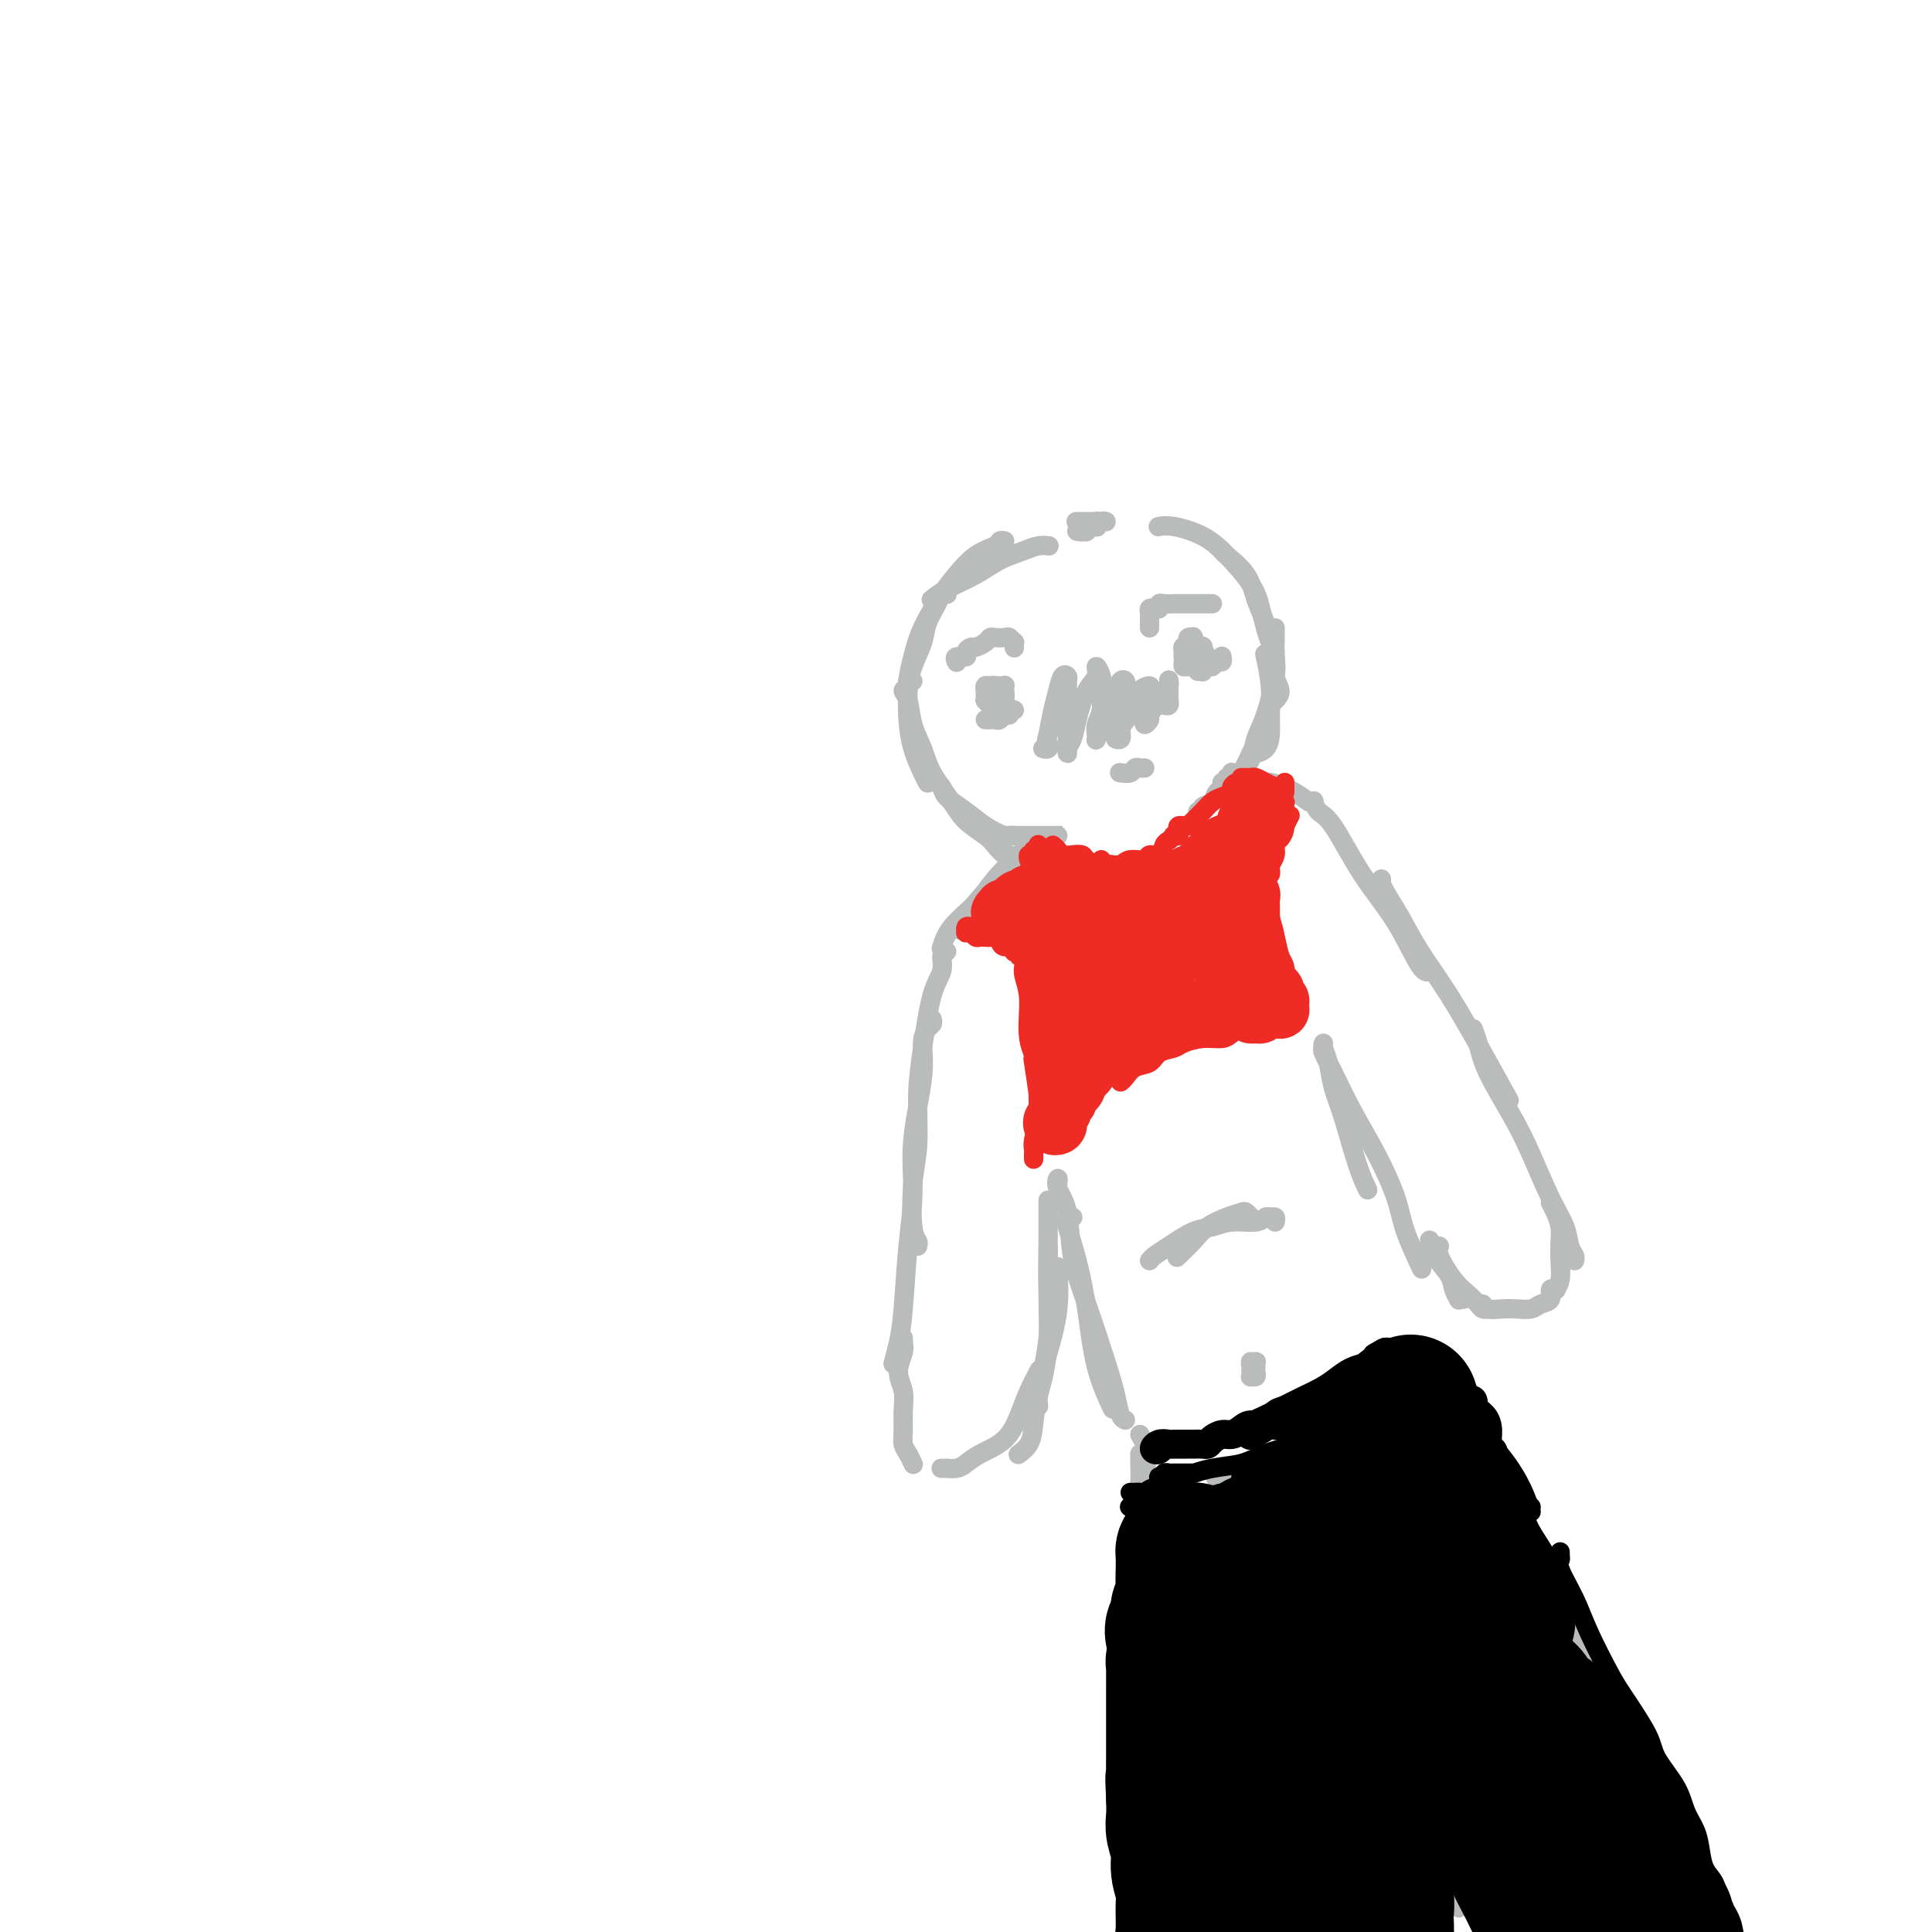 <svg viewBox='0 0 400 400' version='1.1' xmlns='http://www.w3.org/2000/svg' xmlns:xlink='http://www.w3.org/1999/xlink'><g fill='none' stroke='#BABBBB' stroke-width='4' stroke-linecap='round' stroke-linejoin='round'><path d='M254,161c0.423,0.113 0.845,0.226 1,0c0.155,-0.226 0.042,-0.792 0,-1c-0.042,-0.208 -0.012,-0.060 0,0c0.012,0.060 0.006,0.030 0,0'/><path d='M248,168c0.481,0.095 0.962,0.191 1,0c0.038,-0.191 -0.366,-0.668 0,-1c0.366,-0.332 1.501,-0.517 2,-1c0.499,-0.483 0.361,-1.263 1,-2c0.639,-0.737 2.056,-1.431 3,-2c0.944,-0.569 1.416,-1.014 2,-2c0.584,-0.986 1.280,-2.512 2,-4c0.720,-1.488 1.463,-2.939 2,-4c0.537,-1.061 0.868,-1.732 1,-2c0.132,-0.268 0.066,-0.134 0,0'/><path d='M253,162c0.355,-0.043 0.710,-0.086 1,0c0.290,0.086 0.514,0.303 1,0c0.486,-0.303 1.234,-1.124 2,-2c0.766,-0.876 1.550,-1.808 2,-3c0.450,-1.192 0.565,-2.644 1,-4c0.435,-1.356 1.188,-2.616 2,-5c0.812,-2.384 1.682,-5.893 2,-8c0.318,-2.107 0.085,-2.812 0,-4c-0.085,-1.188 -0.023,-2.858 0,-4c0.023,-1.142 0.007,-1.755 0,-2c-0.007,-0.245 -0.003,-0.123 0,0'/><path d='M259,156c0.475,-0.012 0.950,-0.024 1,0c0.050,0.024 -0.325,0.085 0,0c0.325,-0.085 1.351,-0.314 2,-1c0.649,-0.686 0.920,-1.827 1,-3c0.080,-1.173 -0.030,-2.376 0,-4c0.030,-1.624 0.200,-3.668 0,-6c-0.200,-2.332 -0.772,-4.952 -1,-6c-0.228,-1.048 -0.114,-0.524 0,0'/><path d='M264,145c0.548,-0.579 1.097,-1.157 1,-2c-0.097,-0.843 -0.839,-1.950 -1,-3c-0.161,-1.050 0.258,-2.043 0,-4c-0.258,-1.957 -1.193,-4.878 -2,-7c-0.807,-2.122 -1.484,-3.444 -2,-5c-0.516,-1.556 -0.870,-3.345 -2,-5c-1.130,-1.655 -3.035,-3.176 -4,-4c-0.965,-0.824 -0.990,-0.950 -1,-1c-0.010,-0.050 -0.005,-0.025 0,0'/><path d='M264,135c-0.332,-0.597 -0.665,-1.195 -1,-2c-0.335,-0.805 -0.674,-1.819 -1,-3c-0.326,-1.181 -0.639,-2.531 -1,-4c-0.361,-1.469 -0.770,-3.059 -2,-5c-1.230,-1.941 -3.283,-4.233 -5,-6c-1.717,-1.767 -3.099,-3.010 -5,-4c-1.901,-0.990 -4.319,-1.728 -6,-2c-1.681,-0.272 -2.623,-0.078 -3,0c-0.377,0.078 -0.188,0.039 0,0'/><path d='M217,113c0.168,0.019 0.337,0.038 0,0c-0.337,-0.038 -1.178,-0.134 -2,0c-0.822,0.134 -1.625,0.499 -3,1c-1.375,0.501 -3.321,1.140 -5,2c-1.679,0.860 -3.089,1.942 -5,3c-1.911,1.058 -4.322,2.093 -6,3c-1.678,0.907 -2.622,1.688 -3,2c-0.378,0.312 -0.189,0.156 0,0'/><path d='M208,112c-0.403,-0.080 -0.805,-0.159 -1,0c-0.195,0.159 -0.181,0.558 -1,1c-0.819,0.442 -2.471,0.928 -4,2c-1.529,1.072 -2.935,2.728 -4,4c-1.065,1.272 -1.788,2.158 -3,4c-1.212,1.842 -2.913,4.641 -4,7c-1.087,2.359 -1.559,4.279 -2,6c-0.441,1.721 -0.850,3.245 -1,5c-0.150,1.755 -0.040,3.742 0,5c0.040,1.258 0.012,1.788 0,2c-0.012,0.212 -0.006,0.106 0,0'/><path d='M196,123c-0.026,-0.009 -0.053,-0.019 0,0c0.053,0.019 0.184,0.065 0,0c-0.184,-0.065 -0.683,-0.241 -1,0c-0.317,0.241 -0.453,0.898 -1,2c-0.547,1.102 -1.506,2.649 -2,4c-0.494,1.351 -0.523,2.506 -1,4c-0.477,1.494 -1.403,3.328 -2,5c-0.597,1.672 -0.864,3.184 -1,5c-0.136,1.816 -0.141,3.937 0,6c0.141,2.063 0.430,4.068 1,6c0.570,1.932 1.423,3.789 2,5c0.577,1.211 0.879,1.774 1,2c0.121,0.226 0.060,0.113 0,0'/><path d='M189,141c-0.413,0.024 -0.825,0.049 -1,0c-0.175,-0.049 -0.111,-0.170 0,0c0.111,0.170 0.271,0.631 0,1c-0.271,0.369 -0.972,0.645 -1,1c-0.028,0.355 0.618,0.790 1,2c0.382,1.210 0.498,3.194 1,5c0.502,1.806 1.388,3.432 2,5c0.612,1.568 0.951,3.077 2,5c1.049,1.923 2.810,4.260 4,6c1.190,1.740 1.811,2.883 3,4c1.189,1.117 2.946,2.208 4,3c1.054,0.792 1.406,1.284 2,2c0.594,0.716 1.429,1.654 2,2c0.571,0.346 0.877,0.099 1,0c0.123,-0.099 0.061,-0.049 0,0'/><path d='M192,159c-0.054,0.359 -0.107,0.718 0,1c0.107,0.282 0.376,0.487 1,1c0.624,0.513 1.603,1.332 2,2c0.397,0.668 0.212,1.183 1,2c0.788,0.817 2.547,1.936 4,3c1.453,1.064 2.599,2.074 4,3c1.401,0.926 3.059,1.768 4,2c0.941,0.232 1.167,-0.148 2,0c0.833,0.148 2.275,0.823 3,1c0.725,0.177 0.734,-0.145 1,0c0.266,0.145 0.790,0.756 1,1c0.210,0.244 0.105,0.122 0,0'/><path d='M205,173c0.430,0.000 0.860,0.000 1,0c0.140,0.000 -0.010,0.000 0,0c0.010,0.000 0.182,0.000 1,0c0.818,0.000 2.284,0.000 3,0c0.716,0.000 0.682,0.000 1,0c0.318,0.000 0.990,0.000 2,0c1.010,0.000 2.360,0.000 3,0c0.640,0.000 0.571,0.000 1,0c0.429,0.000 1.355,0.000 2,0c0.645,0.000 1.010,0.000 1,0c-0.010,0.000 -0.394,0.000 -1,0c-0.606,0.000 -1.432,0.000 -2,0c-0.568,0.000 -0.876,0.000 -1,0c-0.124,-0.000 -0.062,0.000 0,0'/><path d='M240,146c0.309,-0.032 0.619,-0.064 1,0c0.381,0.064 0.834,0.226 1,0c0.166,-0.226 0.044,-0.838 0,-1c-0.044,-0.162 -0.012,0.128 0,0c0.012,-0.128 0.004,-0.672 0,-1c-0.004,-0.328 -0.004,-0.439 0,-1c0.004,-0.561 0.014,-1.571 0,-2c-0.014,-0.429 -0.050,-0.276 0,0c0.050,0.276 0.186,0.675 0,1c-0.186,0.325 -0.695,0.575 -1,1c-0.305,0.425 -0.408,1.024 -1,2c-0.592,0.976 -1.675,2.329 -2,3c-0.325,0.671 0.108,0.658 0,1c-0.108,0.342 -0.757,1.037 -1,1c-0.243,-0.037 -0.080,-0.808 0,-1c0.080,-0.192 0.076,0.193 0,0c-0.076,-0.193 -0.224,-0.963 0,-2c0.224,-1.037 0.822,-2.339 1,-3c0.178,-0.661 -0.063,-0.680 0,-1c0.063,-0.320 0.429,-0.942 0,-1c-0.429,-0.058 -1.655,0.447 -2,1c-0.345,0.553 0.190,1.153 0,2c-0.190,0.847 -1.105,1.941 -2,3c-0.895,1.059 -1.770,2.082 -2,3c-0.230,0.918 0.186,1.730 0,2c-0.186,0.270 -0.975,-0.002 -1,0c-0.025,0.002 0.715,0.279 1,0c0.285,-0.279 0.115,-1.114 0,-2c-0.115,-0.886 -0.176,-1.825 0,-3c0.176,-1.175 0.588,-2.588 1,-4'/><path d='M233,144c0.142,-1.483 -0.003,-1.690 0,-2c0.003,-0.310 0.156,-0.725 0,-1c-0.156,-0.275 -0.619,-0.412 -1,0c-0.381,0.412 -0.680,1.372 -1,2c-0.320,0.628 -0.660,0.925 -1,2c-0.340,1.075 -0.679,2.927 -1,4c-0.321,1.073 -0.623,1.368 -1,2c-0.377,0.632 -0.829,1.601 -1,2c-0.171,0.399 -0.060,0.227 0,0c0.060,-0.227 0.070,-0.511 0,-1c-0.070,-0.489 -0.219,-1.184 0,-2c0.219,-0.816 0.806,-1.754 1,-3c0.194,-1.246 -0.006,-2.801 0,-4c0.006,-1.199 0.219,-2.043 0,-3c-0.219,-0.957 -0.871,-2.026 -1,-2c-0.129,0.026 0.263,1.148 0,2c-0.263,0.852 -1.181,1.434 -2,3c-0.819,1.566 -1.540,4.116 -2,6c-0.460,1.884 -0.659,3.103 -1,4c-0.341,0.897 -0.823,1.473 -1,2c-0.177,0.527 -0.047,1.005 0,1c0.047,-0.005 0.012,-0.491 0,-1c-0.012,-0.509 -0.003,-1.040 0,-2c0.003,-0.960 -0.002,-2.351 0,-4c0.002,-1.649 0.012,-3.558 0,-5c-0.012,-1.442 -0.045,-2.417 0,-3c0.045,-0.583 0.167,-0.772 0,-1c-0.167,-0.228 -0.622,-0.494 -1,0c-0.378,0.494 -0.679,1.748 -1,3c-0.321,1.252 -0.663,2.500 -1,4c-0.337,1.500 -0.668,3.250 -1,5'/><path d='M217,152c-0.635,2.094 -0.223,1.829 0,2c0.223,0.171 0.256,0.778 0,1c-0.256,0.222 -0.800,0.060 -1,0c-0.200,-0.060 -0.057,-0.017 0,0c0.057,0.017 0.029,0.009 0,0'/><path d='M210,134c0.007,0.121 0.014,0.243 0,0c-0.014,-0.243 -0.049,-0.849 0,-1c0.049,-0.151 0.182,0.155 0,0c-0.182,-0.155 -0.678,-0.771 -1,-1c-0.322,-0.229 -0.471,-0.072 -1,0c-0.529,0.072 -1.437,0.057 -2,0c-0.563,-0.057 -0.782,-0.156 -1,0c-0.218,0.156 -0.435,0.568 -1,1c-0.565,0.432 -1.480,0.885 -2,1c-0.520,0.115 -0.647,-0.109 -1,0c-0.353,0.109 -0.932,0.551 -1,1c-0.068,0.449 0.373,0.904 0,1c-0.373,0.096 -1.562,-0.166 -2,0c-0.438,0.166 -0.125,0.762 0,1c0.125,0.238 0.063,0.119 0,0'/><path d='M209,147c0.542,0.033 1.085,0.065 1,0c-0.085,-0.065 -0.796,-0.228 -1,0c-0.204,0.228 0.100,0.846 0,1c-0.100,0.154 -0.605,-0.155 -1,0c-0.395,0.155 -0.680,0.774 -1,1c-0.320,0.226 -0.673,0.061 -1,0c-0.327,-0.061 -0.626,-0.016 -1,0c-0.374,0.016 -0.821,0.005 -1,0c-0.179,-0.005 -0.089,-0.002 0,0'/><path d='M206,148c0.008,-0.483 0.016,-0.967 0,-1c-0.016,-0.033 -0.056,0.383 0,0c0.056,-0.383 0.207,-1.565 0,-2c-0.207,-0.435 -0.774,-0.124 -1,0c-0.226,0.124 -0.113,0.062 0,0'/><path d='M238,130c-0.000,-0.303 -0.001,-0.607 0,-1c0.001,-0.393 0.003,-0.876 0,-1c-0.003,-0.124 -0.011,0.111 0,0c0.011,-0.111 0.041,-0.570 0,-1c-0.041,-0.430 -0.153,-0.833 0,-1c0.153,-0.167 0.569,-0.097 1,0c0.431,0.097 0.875,0.222 1,0c0.125,-0.222 -0.070,-0.792 0,-1c0.070,-0.208 0.405,-0.056 1,0c0.595,0.056 1.450,0.015 2,0c0.550,-0.015 0.795,-0.004 1,0c0.205,0.004 0.369,0.001 1,0c0.631,-0.001 1.728,-0.000 2,0c0.272,0.000 -0.281,0.000 0,0c0.281,-0.000 1.395,-0.000 2,0c0.605,0.000 0.701,0.000 1,0c0.299,-0.000 0.800,-0.000 1,0c0.200,0.000 0.100,0.000 0,0'/><path d='M253,136c-0.024,-0.122 -0.048,-0.244 0,0c0.048,0.244 0.166,0.854 0,1c-0.166,0.146 -0.618,-0.171 -1,0c-0.382,0.171 -0.695,0.830 -1,1c-0.305,0.170 -0.604,-0.151 -1,0c-0.396,0.151 -0.890,0.772 -1,1c-0.110,0.228 0.163,0.061 0,0c-0.163,-0.061 -0.761,-0.018 -1,0c-0.239,0.018 -0.120,0.009 0,0'/><path d='M247,134c0.000,0.286 0.000,0.571 0,1c0.000,0.429 -0.000,1.001 0,1c0.000,-0.001 0.000,-0.576 0,-1c0.000,-0.424 0.000,-0.698 0,-1c-0.000,-0.302 0.000,-0.631 0,-1c0.000,-0.369 0.000,-0.779 0,-1c0.000,-0.221 0.000,-0.252 0,0c0.000,0.252 0.000,0.786 0,1c0.000,0.214 0.000,0.107 0,0'/><path d='M247,134c-0.309,-0.006 -0.619,-0.012 -1,0c-0.381,0.012 -0.834,0.041 -1,0c-0.166,-0.041 -0.044,-0.152 0,0c0.044,0.152 0.011,0.566 0,1c-0.011,0.434 -0.000,0.887 0,1c0.000,0.113 -0.010,-0.112 0,0c0.010,0.112 0.041,0.563 0,1c-0.041,0.437 -0.155,0.859 0,1c0.155,0.141 0.578,-0.001 1,0c0.422,0.001 0.842,0.145 1,0c0.158,-0.145 0.056,-0.580 0,-1c-0.056,-0.420 -0.064,-0.827 0,-1c0.064,-0.173 0.199,-0.114 0,0c-0.199,0.114 -0.733,0.282 -1,0c-0.267,-0.282 -0.268,-1.013 0,-1c0.268,0.013 0.804,0.772 1,1c0.196,0.228 0.053,-0.073 0,0c-0.053,0.073 -0.014,0.520 0,1c0.014,0.480 0.004,0.994 0,1c-0.004,0.006 -0.002,-0.497 0,-1'/><path d='M247,137c0.000,0.244 0.000,-0.644 0,-1c0.000,-0.356 0.000,-0.178 0,0'/><path d='M247,132c-0.033,-0.006 -0.065,-0.013 0,0c0.065,0.013 0.228,0.045 0,0c-0.228,-0.045 -0.846,-0.166 -1,0c-0.154,0.166 0.158,0.619 0,1c-0.158,0.381 -0.784,0.691 -1,1c-0.216,0.309 -0.020,0.619 0,1c0.020,0.381 -0.135,0.834 0,1c0.135,0.166 0.562,0.044 1,0c0.438,-0.044 0.888,-0.011 1,0c0.112,0.011 -0.114,0.000 0,0c0.114,-0.000 0.566,0.010 1,0c0.434,-0.010 0.849,-0.041 1,0c0.151,0.041 0.038,0.155 0,0c-0.038,-0.155 0.000,-0.577 0,-1c-0.000,-0.423 -0.039,-0.846 0,-1c0.039,-0.154 0.154,-0.038 0,0c-0.154,0.038 -0.578,-0.000 -1,0c-0.422,0.000 -0.842,0.039 -1,0c-0.158,-0.039 -0.053,-0.155 0,0c0.053,0.155 0.053,0.582 0,1c-0.053,0.418 -0.158,0.826 0,1c0.158,0.174 0.581,0.113 1,0c0.419,-0.113 0.834,-0.278 1,0c0.166,0.278 0.083,0.998 0,1c-0.083,0.002 -0.167,-0.714 0,-1c0.167,-0.286 0.583,-0.143 1,0'/><path d='M250,136c0.837,0.430 0.431,0.507 0,0c-0.431,-0.507 -0.886,-1.596 -1,-2c-0.114,-0.404 0.113,-0.123 0,0c-0.113,0.123 -0.566,0.089 -1,0c-0.434,-0.089 -0.849,-0.234 -1,0c-0.151,0.234 -0.038,0.847 0,1c0.038,0.153 -0.000,-0.155 0,0c0.000,0.155 0.039,0.774 0,1c-0.039,0.226 -0.154,0.061 0,0c0.154,-0.061 0.577,-0.016 1,0c0.423,0.016 0.845,0.004 1,0c0.155,-0.004 0.042,-0.001 0,0c-0.042,0.001 -0.012,0.000 0,0c0.012,-0.000 0.006,-0.000 0,0'/><path d='M205,145c-0.113,0.542 -0.226,1.083 0,1c0.226,-0.083 0.793,-0.792 1,-1c0.207,-0.208 0.056,0.084 0,0c-0.056,-0.084 -0.018,-0.544 0,-1c0.018,-0.456 0.015,-0.908 0,-1c-0.015,-0.092 -0.043,0.175 0,0c0.043,-0.175 0.155,-0.793 0,-1c-0.155,-0.207 -0.577,-0.004 -1,0c-0.423,0.004 -0.845,-0.192 -1,0c-0.155,0.192 -0.041,0.774 0,1c0.041,0.226 0.010,0.098 0,0c-0.010,-0.098 0.000,-0.166 0,0c-0.000,0.166 -0.011,0.566 0,1c0.011,0.434 0.044,0.902 0,1c-0.044,0.098 -0.166,-0.174 0,0c0.166,0.174 0.619,0.795 1,1c0.381,0.205 0.691,-0.005 1,0c0.309,0.005 0.619,0.227 1,0c0.381,-0.227 0.834,-0.902 1,-1c0.166,-0.098 0.045,0.380 0,0c-0.045,-0.380 -0.015,-1.618 0,-2c0.015,-0.382 0.015,0.094 0,0c-0.015,-0.094 -0.045,-0.757 0,-1c0.045,-0.243 0.166,-0.065 0,0c-0.166,0.065 -0.619,0.019 -1,0c-0.381,-0.019 -0.691,-0.009 -1,0'/><path d='M206,142c0.154,-0.224 0.040,0.715 0,1c-0.040,0.285 -0.007,-0.082 0,0c0.007,0.082 -0.013,0.615 0,1c0.013,0.385 0.060,0.621 0,1c-0.060,0.379 -0.226,0.901 0,1c0.226,0.099 0.845,-0.226 1,0c0.155,0.226 -0.155,1.004 0,1c0.155,-0.004 0.773,-0.790 1,-1c0.227,-0.210 0.062,0.154 0,0c-0.062,-0.154 -0.020,-0.827 0,-1c0.020,-0.173 0.020,0.153 0,0c-0.020,-0.153 -0.058,-0.787 0,-1c0.058,-0.213 0.211,-0.006 0,0c-0.211,0.006 -0.788,-0.191 -1,0c-0.212,0.191 -0.061,0.769 0,1c0.061,0.231 0.030,0.116 0,0'/><path d='M237,159c-0.324,0.030 -0.648,0.061 -1,0c-0.352,-0.061 -0.734,-0.212 -1,0c-0.266,0.212 -0.418,0.788 -1,1c-0.582,0.212 -1.595,0.061 -2,0c-0.405,-0.061 -0.203,-0.030 0,0'/><path d='M229,108c-0.293,-0.111 -0.586,-0.222 -1,0c-0.414,0.222 -0.950,0.778 -1,1c-0.050,0.222 0.387,0.112 0,0c-0.387,-0.112 -1.598,-0.225 -2,0c-0.402,0.225 0.006,0.788 0,1c-0.006,0.212 -0.425,0.072 -1,0c-0.575,-0.072 -1.307,-0.076 -1,0c0.307,0.076 1.654,0.230 2,0c0.346,-0.230 -0.309,-0.846 0,-1c0.309,-0.154 1.582,0.155 2,0c0.418,-0.155 -0.021,-0.774 0,-1c0.021,-0.226 0.500,-0.061 1,0c0.500,0.061 1.022,0.016 1,0c-0.022,-0.016 -0.588,-0.004 -1,0c-0.412,0.004 -0.671,0.001 -1,0c-0.329,-0.001 -0.727,-0.000 -1,0c-0.273,0.000 -0.420,0.000 -1,0c-0.580,-0.000 -1.594,-0.000 -2,0c-0.406,0.000 -0.203,0.000 0,0'/><path d='M213,177c-0.314,0.034 -0.628,0.068 -1,0c-0.372,-0.068 -0.801,-0.238 -1,0c-0.199,0.238 -0.169,0.884 -1,2c-0.831,1.116 -2.522,2.701 -4,4c-1.478,1.299 -2.744,2.311 -4,4c-1.256,1.689 -2.502,4.054 -3,5c-0.498,0.946 -0.249,0.473 0,0'/><path d='M215,175c0.057,0.029 0.114,0.057 0,0c-0.114,-0.057 -0.397,-0.200 -1,0c-0.603,0.200 -1.524,0.744 -3,2c-1.476,1.256 -3.506,3.223 -5,5c-1.494,1.777 -2.452,3.363 -4,5c-1.548,1.637 -3.686,3.325 -5,5c-1.314,1.675 -1.804,3.336 -2,4c-0.196,0.664 -0.098,0.332 0,0'/><path d='M196,197c-0.469,0.162 -0.939,0.324 -1,1c-0.061,0.676 0.286,1.866 0,3c-0.286,1.134 -1.204,2.213 -2,5c-0.796,2.787 -1.468,7.282 -2,11c-0.532,3.718 -0.923,6.659 -1,10c-0.077,3.341 0.162,7.081 0,10c-0.162,2.919 -0.723,5.017 -1,8c-0.277,2.983 -0.270,6.851 0,9c0.270,2.149 0.804,2.579 1,3c0.196,0.421 0.056,0.835 0,1c-0.056,0.165 -0.028,0.083 0,0'/><path d='M193,211c0.078,0.367 0.157,0.733 0,1c-0.157,0.267 -0.549,0.433 -1,1c-0.451,0.567 -0.961,1.533 -1,3c-0.039,1.467 0.393,3.434 0,7c-0.393,3.566 -1.611,8.732 -2,13c-0.389,4.268 0.050,7.638 0,11c-0.050,3.362 -0.588,6.716 -1,11c-0.412,4.284 -0.698,9.499 -1,13c-0.302,3.501 -0.620,5.289 -1,7c-0.380,1.711 -0.823,3.346 -1,4c-0.177,0.654 -0.089,0.327 0,0'/><path d='M187,277c0.010,0.458 0.021,0.915 0,1c-0.021,0.085 -0.072,-0.204 0,0c0.072,0.204 0.268,0.901 0,2c-0.268,1.099 -1.001,2.602 -1,4c0.001,1.398 0.735,2.692 1,4c0.265,1.308 0.061,2.631 0,4c-0.061,1.369 0.022,2.784 0,4c-0.022,1.216 -0.150,2.233 0,3c0.150,0.767 0.579,1.283 1,2c0.421,0.717 0.835,1.633 1,2c0.165,0.367 0.083,0.183 0,0'/><path d='M195,304c-0.126,-0.001 -0.252,-0.003 0,0c0.252,0.003 0.884,0.009 1,0c0.116,-0.009 -0.282,-0.034 0,0c0.282,0.034 1.244,0.128 2,0c0.756,-0.128 1.304,-0.476 2,-1c0.696,-0.524 1.539,-1.223 3,-2c1.461,-0.777 3.541,-1.631 5,-3c1.459,-1.369 2.298,-3.254 3,-5c0.702,-1.746 1.266,-3.355 2,-5c0.734,-1.645 1.638,-3.327 2,-4c0.362,-0.673 0.181,-0.336 0,0'/><path d='M211,301c0.054,-0.038 0.107,-0.076 0,0c-0.107,0.076 -0.375,0.268 0,0c0.375,-0.268 1.393,-0.994 2,-2c0.607,-1.006 0.804,-2.292 1,-4c0.196,-1.708 0.392,-3.839 1,-7c0.608,-3.161 1.627,-7.352 2,-11c0.373,-3.648 0.100,-6.751 0,-10c-0.100,-3.249 -0.029,-6.642 0,-8c0.029,-1.358 0.014,-0.679 0,0'/><path d='M215,291c-0.006,-0.040 -0.012,-0.080 0,0c0.012,0.080 0.042,0.279 0,0c-0.042,-0.279 -0.155,-1.038 0,-2c0.155,-0.962 0.577,-2.129 1,-4c0.423,-1.871 0.845,-4.446 1,-7c0.155,-2.554 0.041,-5.087 0,-9c-0.041,-3.913 -0.011,-9.207 0,-13c0.011,-3.793 0.003,-6.084 0,-7c-0.003,-0.916 -0.002,-0.458 0,0'/><path d='M215,284c0.370,-0.292 0.740,-0.584 1,-1c0.260,-0.416 0.410,-0.957 1,-3c0.590,-2.043 1.620,-5.589 2,-9c0.380,-3.411 0.108,-6.689 0,-8c-0.108,-1.311 -0.054,-0.656 0,0'/><path d='M255,162c0.017,0.011 0.035,0.021 0,0c-0.035,-0.021 -0.121,-0.074 0,0c0.121,0.074 0.451,0.274 1,0c0.549,-0.274 1.316,-1.022 2,-1c0.684,0.022 1.283,0.815 2,1c0.717,0.185 1.551,-0.238 3,0c1.449,0.238 3.512,1.136 5,2c1.488,0.864 2.401,1.694 3,2c0.599,0.306 0.886,0.087 1,0c0.114,-0.087 0.057,-0.044 0,0'/><path d='M271,166c0.438,0.054 0.877,0.107 1,0c0.123,-0.107 -0.068,-0.375 0,0c0.068,0.375 0.395,1.394 1,2c0.605,0.606 1.486,0.800 3,3c1.514,2.200 3.660,6.407 6,10c2.340,3.593 4.875,6.571 7,10c2.125,3.429 3.841,7.308 5,9c1.159,1.692 1.760,1.198 2,1c0.240,-0.198 0.120,-0.099 0,0'/><path d='M286,182c0.012,0.454 0.024,0.908 0,1c-0.024,0.092 -0.084,-0.179 0,0c0.084,0.179 0.313,0.809 1,2c0.687,1.191 1.831,2.944 3,5c1.169,2.056 2.363,4.416 4,7c1.637,2.584 3.717,5.394 6,9c2.283,3.606 4.768,8.009 7,12c2.232,3.991 4.209,7.569 5,9c0.791,1.431 0.395,0.716 0,0'/><path d='M305,213c0.322,0.813 0.645,1.626 1,3c0.355,1.374 0.743,3.308 2,6c1.257,2.692 3.383,6.142 5,9c1.617,2.858 2.724,5.122 4,8c1.276,2.878 2.720,6.368 4,9c1.280,2.632 2.395,4.404 3,6c0.605,1.596 0.698,3.015 1,4c0.302,0.985 0.812,1.534 1,2c0.188,0.466 0.054,0.847 0,1c-0.054,0.153 -0.027,0.076 0,0'/><path d='M321,249c0.310,0.572 0.620,1.143 1,2c0.380,0.857 0.830,1.999 1,3c0.170,1.001 0.059,1.862 0,3c-0.059,1.138 -0.067,2.552 0,4c0.067,1.448 0.210,2.928 0,4c-0.210,1.072 -0.774,1.735 -1,2c-0.226,0.265 -0.113,0.133 0,0'/><path d='M322,267c0.127,0.055 0.253,0.109 0,0c-0.253,-0.109 -0.886,-0.383 -1,0c-0.114,0.383 0.290,1.423 0,2c-0.290,0.577 -1.275,0.692 -2,1c-0.725,0.308 -1.189,0.811 -2,1c-0.811,0.189 -1.969,0.064 -3,0c-1.031,-0.064 -1.936,-0.069 -3,0c-1.064,0.069 -2.286,0.211 -3,0c-0.714,-0.211 -0.918,-0.775 -1,-1c-0.082,-0.225 -0.041,-0.113 0,0'/><path d='M308,271c-0.025,0.005 -0.051,0.010 0,0c0.051,-0.010 0.177,-0.034 0,0c-0.177,0.034 -0.658,0.125 -1,0c-0.342,-0.125 -0.547,-0.468 -1,-1c-0.453,-0.532 -1.155,-1.253 -2,-2c-0.845,-0.747 -1.835,-1.520 -3,-3c-1.165,-1.480 -2.506,-3.668 -3,-5c-0.494,-1.332 -0.141,-1.809 0,-2c0.141,-0.191 0.071,-0.095 0,0'/><path d='M303,269c-0.451,-0.043 -0.902,-0.087 -1,0c-0.098,0.087 0.156,0.303 0,0c-0.156,-0.303 -0.721,-1.125 -1,-2c-0.279,-0.875 -0.271,-1.801 -1,-3c-0.729,-1.199 -2.196,-2.669 -3,-4c-0.804,-1.331 -0.944,-2.523 -1,-3c-0.056,-0.477 -0.028,-0.238 0,0'/></g>
<g fill='none' stroke='#EE2B24' stroke-width='4' stroke-linecap='round' stroke-linejoin='round'><path d='M263,213c0.118,0.000 0.236,0.000 0,0c-0.236,-0.000 -0.825,-0.001 -1,0c-0.175,0.001 0.066,0.003 0,0c-0.066,-0.003 -0.439,-0.011 -1,0c-0.561,0.011 -1.310,0.041 -2,0c-0.690,-0.041 -1.319,-0.152 -2,0c-0.681,0.152 -1.413,0.566 -2,1c-0.587,0.434 -1.029,0.889 -2,1c-0.971,0.111 -2.472,-0.121 -4,0c-1.528,0.121 -3.084,0.595 -4,1c-0.916,0.405 -1.190,0.742 -2,1c-0.810,0.258 -2.154,0.437 -3,1c-0.846,0.563 -1.194,1.510 -2,2c-0.806,0.490 -2.072,0.523 -3,1c-0.928,0.477 -1.519,1.398 -2,2c-0.481,0.602 -0.852,0.886 -1,1c-0.148,0.114 -0.074,0.057 0,0'/><path d='M214,240c0.002,-0.444 0.004,-0.887 0,-1c-0.004,-0.113 -0.014,0.105 0,0c0.014,-0.105 0.053,-0.534 0,-1c-0.053,-0.466 -0.196,-0.970 0,-2c0.196,-1.030 0.733,-2.585 1,-4c0.267,-1.415 0.264,-2.689 0,-5c-0.264,-2.311 -0.790,-5.660 -1,-7c-0.210,-1.340 -0.105,-0.670 0,0'/><path d='M216,231c-0.427,-0.369 -0.854,-0.738 -1,-1c-0.146,-0.262 -0.010,-0.418 0,-1c0.010,-0.582 -0.106,-1.591 0,-3c0.106,-1.409 0.435,-3.218 0,-5c-0.435,-1.782 -1.633,-3.535 -2,-6c-0.367,-2.465 0.098,-5.640 0,-8c-0.098,-2.360 -0.757,-3.905 -1,-5c-0.243,-1.095 -0.069,-1.742 0,-2c0.069,-0.258 0.035,-0.129 0,0'/><path d='M211,198c-0.024,-0.444 -0.047,-0.889 0,-1c0.047,-0.111 0.165,0.110 0,0c-0.165,-0.110 -0.611,-0.551 -1,-1c-0.389,-0.449 -0.720,-0.905 -1,-1c-0.280,-0.095 -0.509,0.172 -1,0c-0.491,-0.172 -1.245,-0.782 -2,-1c-0.755,-0.218 -1.513,-0.045 -2,0c-0.487,0.045 -0.705,-0.040 -1,0c-0.295,0.040 -0.668,0.203 -1,0c-0.332,-0.203 -0.622,-0.774 -1,-1c-0.378,-0.226 -0.843,-0.109 -1,0c-0.157,0.109 -0.005,0.210 0,0c0.005,-0.210 -0.136,-0.732 0,-1c0.136,-0.268 0.551,-0.283 1,0c0.449,0.283 0.933,0.863 1,1c0.067,0.137 -0.281,-0.170 0,0c0.281,0.170 1.193,0.815 2,1c0.807,0.185 1.509,-0.090 2,0c0.491,0.090 0.773,0.546 1,1c0.227,0.454 0.401,0.905 1,1c0.599,0.095 1.623,-0.167 2,0c0.377,0.167 0.108,0.762 0,1c-0.108,0.238 -0.054,0.119 0,0'/><path d='M268,208c0.233,-0.301 0.466,-0.602 0,-1c-0.466,-0.398 -1.630,-0.893 -2,-2c-0.370,-1.107 0.055,-2.826 0,-4c-0.055,-1.174 -0.589,-1.804 -1,-3c-0.411,-1.196 -0.698,-2.960 -1,-4c-0.302,-1.040 -0.620,-1.357 -1,-2c-0.380,-0.643 -0.823,-1.612 -1,-2c-0.177,-0.388 -0.089,-0.194 0,0'/><path d='M264,201c-0.022,-0.896 -0.045,-1.793 0,-3c0.045,-1.207 0.156,-2.726 0,-4c-0.156,-1.274 -0.581,-2.305 -1,-4c-0.419,-1.695 -0.834,-4.056 -1,-5c-0.166,-0.944 -0.083,-0.472 0,0'/><path d='M262,181c0.425,0.079 0.850,0.159 1,0c0.150,-0.159 0.025,-0.556 0,-1c-0.025,-0.444 0.049,-0.934 0,-1c-0.049,-0.066 -0.221,0.292 0,0c0.221,-0.292 0.833,-1.234 1,-2c0.167,-0.766 -0.113,-1.354 0,-2c0.113,-0.646 0.618,-1.348 1,-2c0.382,-0.652 0.641,-1.252 1,-2c0.359,-0.748 0.817,-1.642 1,-2c0.183,-0.358 0.092,-0.179 0,0'/><path d='M266,162c0.000,0.311 0.000,0.622 0,1c0.000,0.378 0.000,0.822 0,1c0.000,0.178 0.000,0.089 0,0'/><path d='M266,168c0.007,-0.295 0.014,-0.590 0,-1c-0.014,-0.410 -0.048,-0.936 0,-1c0.048,-0.064 0.178,0.333 0,0c-0.178,-0.333 -0.664,-1.396 -1,-2c-0.336,-0.604 -0.524,-0.750 -1,-1c-0.476,-0.250 -1.242,-0.603 -2,-1c-0.758,-0.397 -1.510,-0.838 -2,-1c-0.490,-0.162 -0.719,-0.043 -1,0c-0.281,0.043 -0.614,0.012 -1,0c-0.386,-0.012 -0.825,-0.003 -1,0c-0.175,0.003 -0.088,0.002 0,0'/><path d='M257,162c-0.297,-0.090 -0.593,-0.180 -1,0c-0.407,0.180 -0.924,0.628 -1,1c-0.076,0.372 0.288,0.666 0,1c-0.288,0.334 -1.230,0.706 -2,1c-0.770,0.294 -1.369,0.510 -2,1c-0.631,0.490 -1.293,1.255 -2,2c-0.707,0.745 -1.460,1.470 -2,2c-0.540,0.530 -0.869,0.866 -1,1c-0.131,0.134 -0.066,0.067 0,0'/><path d='M244,171c0.534,0.022 1.067,0.045 1,0c-0.067,-0.045 -0.735,-0.156 -1,0c-0.265,0.156 -0.126,0.581 0,1c0.126,0.419 0.241,0.832 0,1c-0.241,0.168 -0.837,0.091 -1,0c-0.163,-0.091 0.107,-0.197 0,0c-0.107,0.197 -0.590,0.698 -1,1c-0.410,0.302 -0.747,0.406 -1,1c-0.253,0.594 -0.424,1.680 -1,2c-0.576,0.320 -1.559,-0.124 -2,0c-0.441,0.124 -0.339,0.818 -1,1c-0.661,0.182 -2.084,-0.147 -3,0c-0.916,0.147 -1.323,0.770 -2,1c-0.677,0.230 -1.622,0.066 -2,0c-0.378,-0.066 -0.189,-0.033 0,0'/><path d='M228,178c-0.015,0.429 -0.031,0.857 0,1c0.031,0.143 0.108,-0.000 0,0c-0.108,0.000 -0.400,0.144 -1,0c-0.600,-0.144 -1.509,-0.577 -2,-1c-0.491,-0.423 -0.566,-0.835 -1,-1c-0.434,-0.165 -1.227,-0.083 -2,0c-0.773,0.083 -1.527,0.167 -2,0c-0.473,-0.167 -0.666,-0.583 -1,-1c-0.334,-0.417 -0.810,-0.833 -1,-1c-0.190,-0.167 -0.095,-0.083 0,0'/><path d='M215,175c-0.033,-0.122 -0.065,-0.244 0,0c0.065,0.244 0.228,0.854 0,1c-0.228,0.146 -0.846,-0.171 -1,0c-0.154,0.171 0.154,0.829 0,1c-0.154,0.171 -0.772,-0.146 -1,0c-0.228,0.146 -0.065,0.756 0,1c0.065,0.244 0.033,0.122 0,0'/></g>
<g fill='none' stroke='#EE2B24' stroke-width='12' stroke-linecap='round' stroke-linejoin='round'><path d='M262,171c-0.425,0.091 -0.850,0.181 -1,0c-0.150,-0.181 -0.027,-0.634 0,-1c0.027,-0.366 -0.044,-0.645 0,-1c0.044,-0.355 0.204,-0.787 0,-1c-0.204,-0.213 -0.771,-0.208 -1,0c-0.229,0.208 -0.121,0.619 0,1c0.121,0.381 0.257,0.732 0,1c-0.257,0.268 -0.905,0.453 -1,1c-0.095,0.547 0.362,1.457 0,2c-0.362,0.543 -1.543,0.721 -2,1c-0.457,0.279 -0.189,0.660 0,1c0.189,0.340 0.298,0.638 0,1c-0.298,0.362 -1.004,0.788 -1,1c0.004,0.212 0.718,0.212 1,0c0.282,-0.212 0.132,-0.634 0,-1c-0.132,-0.366 -0.246,-0.675 0,-1c0.246,-0.325 0.850,-0.666 1,-1c0.150,-0.334 -0.156,-0.663 0,-1c0.156,-0.337 0.774,-0.683 1,-1c0.226,-0.317 0.061,-0.604 0,-1c-0.061,-0.396 -0.016,-0.900 0,-1c0.016,-0.100 0.004,0.204 0,0c-0.004,-0.204 -0.001,-0.915 0,-1c0.001,-0.085 0.001,0.458 0,1'/><path d='M259,170c0.221,-1.118 -0.725,-0.412 -1,0c-0.275,0.412 0.121,0.529 0,1c-0.121,0.471 -0.761,1.296 -1,2c-0.239,0.704 -0.078,1.287 0,2c0.078,0.713 0.072,1.556 0,2c-0.072,0.444 -0.212,0.490 0,1c0.212,0.510 0.775,1.483 1,2c0.225,0.517 0.113,0.576 0,1c-0.113,0.424 -0.226,1.213 0,2c0.226,0.787 0.793,1.573 1,2c0.207,0.427 0.056,0.496 0,1c-0.056,0.504 -0.015,1.444 0,2c0.015,0.556 0.004,0.727 0,1c-0.004,0.273 -0.001,0.649 0,1c0.001,0.351 -0.001,0.676 0,1c0.001,0.324 0.004,0.646 0,1c-0.004,0.354 -0.015,0.738 0,1c0.015,0.262 0.057,0.400 0,1c-0.057,0.600 -0.211,1.663 0,2c0.211,0.337 0.788,-0.051 1,0c0.212,0.051 0.061,0.539 0,1c-0.061,0.461 -0.030,0.893 0,1c0.030,0.107 0.060,-0.111 0,0c-0.060,0.111 -0.208,0.551 0,1c0.208,0.449 0.774,0.908 1,1c0.226,0.092 0.113,-0.182 0,0c-0.113,0.182 -0.226,0.819 0,1c0.226,0.181 0.793,-0.096 1,0c0.207,0.096 0.056,0.564 0,1c-0.056,0.436 -0.016,0.839 0,1c0.016,0.161 0.008,0.081 0,0'/><path d='M262,203c0.996,4.189 0.985,1.661 1,1c0.015,-0.661 0.057,0.545 0,1c-0.057,0.455 -0.212,0.161 0,0c0.212,-0.161 0.793,-0.187 1,0c0.207,0.187 0.042,0.589 0,1c-0.042,0.411 0.041,0.832 0,1c-0.041,0.168 -0.206,0.084 0,0c0.206,-0.084 0.783,-0.166 1,0c0.217,0.166 0.073,0.580 0,1c-0.073,0.420 -0.075,0.845 0,1c0.075,0.155 0.227,0.041 0,0c-0.227,-0.041 -0.835,-0.007 -1,0c-0.165,0.007 0.111,-0.012 0,0c-0.111,0.012 -0.608,0.057 -1,0c-0.392,-0.057 -0.678,-0.215 -1,0c-0.322,0.215 -0.682,0.804 -1,1c-0.318,0.196 -0.596,0.000 -1,0c-0.404,-0.000 -0.934,0.196 -1,0c-0.066,-0.196 0.334,-0.785 0,-1c-0.334,-0.215 -1.400,-0.058 -2,0c-0.600,0.058 -0.733,0.015 -1,0c-0.267,-0.015 -0.667,-0.004 -1,0c-0.333,0.004 -0.600,0.001 -1,0c-0.400,-0.001 -0.933,-0.000 -1,0c-0.067,0.000 0.333,0.000 0,0c-0.333,-0.000 -1.397,-0.000 -2,0c-0.603,0.000 -0.744,0.000 -1,0c-0.256,-0.000 -0.628,-0.000 -1,0'/><path d='M249,209c-2.632,0.150 -1.211,0.026 -1,0c0.211,-0.026 -0.787,0.046 -1,0c-0.213,-0.046 0.359,-0.209 0,0c-0.359,0.209 -1.649,0.792 -2,1c-0.351,0.208 0.238,0.042 0,0c-0.238,-0.042 -1.303,0.041 -2,0c-0.697,-0.041 -1.027,-0.207 -1,0c0.027,0.207 0.411,0.786 0,1c-0.411,0.214 -1.616,0.061 -2,0c-0.384,-0.061 0.052,-0.031 0,0c-0.052,0.031 -0.591,0.065 -1,0c-0.409,-0.065 -0.688,-0.227 -1,0c-0.312,0.227 -0.656,0.845 -1,1c-0.344,0.155 -0.688,-0.152 -1,0c-0.312,0.152 -0.590,0.762 -1,1c-0.410,0.238 -0.950,0.102 -1,0c-0.050,-0.102 0.389,-0.172 0,0c-0.389,0.172 -1.606,0.586 -2,1c-0.394,0.414 0.034,0.828 0,1c-0.034,0.172 -0.530,0.101 -1,0c-0.470,-0.101 -0.915,-0.233 -1,0c-0.085,0.233 0.188,0.832 0,1c-0.188,0.168 -0.839,-0.096 -1,0c-0.161,0.096 0.168,0.552 0,1c-0.168,0.448 -0.832,0.890 -1,1c-0.168,0.110 0.162,-0.111 0,0c-0.162,0.111 -0.814,0.555 -1,1c-0.186,0.445 0.094,0.893 0,1c-0.094,0.107 -0.564,-0.125 -1,0c-0.436,0.125 -0.839,0.607 -1,1c-0.161,0.393 -0.081,0.696 0,1'/><path d='M225,222c-1.038,1.194 -0.134,0.179 0,0c0.134,-0.179 -0.503,0.478 -1,1c-0.497,0.522 -0.855,0.910 -1,1c-0.145,0.090 -0.077,-0.117 0,0c0.077,0.117 0.164,0.557 0,1c-0.164,0.443 -0.579,0.888 -1,1c-0.421,0.112 -0.849,-0.111 -1,0c-0.151,0.111 -0.025,0.556 0,1c0.025,0.444 -0.050,0.889 0,1c0.050,0.111 0.224,-0.110 0,0c-0.224,0.110 -0.845,0.552 -1,1c-0.155,0.448 0.155,0.904 0,1c-0.155,0.096 -0.774,-0.168 -1,0c-0.226,0.168 -0.060,0.766 0,1c0.060,0.234 0.012,0.102 0,0c-0.012,-0.102 0.010,-0.175 0,0c-0.010,0.175 -0.051,0.598 0,1c0.051,0.402 0.196,0.783 0,1c-0.196,0.217 -0.732,0.269 -1,0c-0.268,-0.269 -0.268,-0.861 0,-1c0.268,-0.139 0.804,0.174 1,0c0.196,-0.174 0.052,-0.834 0,-1c-0.052,-0.166 -0.011,0.163 0,0c0.011,-0.163 -0.007,-0.817 0,-1c0.007,-0.183 0.040,0.105 0,0c-0.040,-0.105 -0.154,-0.601 0,-1c0.154,-0.399 0.577,-0.699 1,-1'/><path d='M220,228c0.378,-1.036 0.823,-1.625 1,-2c0.177,-0.375 0.086,-0.537 0,-1c-0.086,-0.463 -0.167,-1.227 0,-2c0.167,-0.773 0.581,-1.555 1,-2c0.419,-0.445 0.844,-0.553 1,-1c0.156,-0.447 0.042,-1.233 0,-2c-0.042,-0.767 -0.011,-1.515 0,-2c0.011,-0.485 0.003,-0.706 0,-1c-0.003,-0.294 -0.001,-0.660 0,-1c0.001,-0.340 0.000,-0.654 0,-1c-0.000,-0.346 0.000,-0.723 0,-1c-0.000,-0.277 -0.000,-0.454 0,-1c0.000,-0.546 0.001,-1.460 0,-2c-0.001,-0.540 -0.004,-0.707 0,-1c0.004,-0.293 0.015,-0.713 0,-1c-0.015,-0.287 -0.056,-0.443 0,-1c0.056,-0.557 0.207,-1.516 0,-2c-0.207,-0.484 -0.774,-0.492 -1,-1c-0.226,-0.508 -0.113,-1.517 0,-2c0.113,-0.483 0.226,-0.440 0,-1c-0.226,-0.560 -0.792,-1.722 -1,-2c-0.208,-0.278 -0.060,0.327 0,0c0.060,-0.327 0.030,-1.587 0,-2c-0.030,-0.413 -0.061,0.022 0,0c0.061,-0.022 0.212,-0.500 0,-1c-0.212,-0.500 -0.789,-1.021 -1,-1c-0.211,0.021 -0.057,0.582 0,1c0.057,0.418 0.016,0.691 0,1c-0.016,0.309 -0.008,0.655 0,1'/><path d='M220,197c-0.465,-3.123 -0.128,-0.429 0,1c0.128,1.429 0.048,1.594 0,2c-0.048,0.406 -0.066,1.053 0,2c0.066,0.947 0.214,2.193 0,3c-0.214,0.807 -0.789,1.176 -1,2c-0.211,0.824 -0.056,2.104 0,3c0.056,0.896 0.015,1.407 0,2c-0.015,0.593 -0.004,1.269 0,2c0.004,0.731 0.001,1.518 0,2c-0.001,0.482 -0.000,0.658 0,1c0.000,0.342 0.000,0.850 0,1c-0.000,0.150 -0.000,-0.057 0,0c0.000,0.057 0.000,0.377 0,0c-0.000,-0.377 -0.000,-1.453 0,-2c0.000,-0.547 0.000,-0.566 0,-1c-0.000,-0.434 -0.000,-1.285 0,-2c0.000,-0.715 0.000,-1.295 0,-2c-0.000,-0.705 -0.000,-1.536 0,-2c0.000,-0.464 0.001,-0.562 0,-1c-0.001,-0.438 -0.004,-1.216 0,-2c0.004,-0.784 0.016,-1.575 0,-2c-0.016,-0.425 -0.061,-0.485 0,-1c0.061,-0.515 0.226,-1.486 0,-2c-0.226,-0.514 -0.845,-0.571 -1,-1c-0.155,-0.429 0.155,-1.231 0,-2c-0.155,-0.769 -0.773,-1.505 -1,-2c-0.227,-0.495 -0.061,-0.749 0,-1c0.061,-0.251 0.017,-0.500 0,-1c-0.017,-0.500 -0.009,-1.250 0,-2'/><path d='M217,192c-0.475,-3.743 -0.662,-0.600 -1,0c-0.338,0.600 -0.825,-1.342 -1,-2c-0.175,-0.658 -0.037,-0.033 0,0c0.037,0.033 -0.028,-0.527 0,-1c0.028,-0.473 0.148,-0.859 0,-1c-0.148,-0.141 -0.566,-0.038 -1,0c-0.434,0.038 -0.886,0.010 -1,0c-0.114,-0.010 0.109,-0.002 0,0c-0.109,0.002 -0.551,-0.000 -1,0c-0.449,0.000 -0.904,0.004 -1,0c-0.096,-0.004 0.168,-0.015 0,0c-0.168,0.015 -0.767,0.057 -1,0c-0.233,-0.057 -0.100,-0.212 0,0c0.100,0.212 0.166,0.790 0,1c-0.166,0.210 -0.563,0.053 -1,0c-0.437,-0.053 -0.915,0.000 -1,0c-0.085,-0.000 0.224,-0.053 0,0c-0.224,0.053 -0.980,0.211 -1,0c-0.020,-0.211 0.698,-0.791 1,-1c0.302,-0.209 0.189,-0.046 0,0c-0.189,0.046 -0.454,-0.026 0,0c0.454,0.026 1.627,0.151 2,0c0.373,-0.151 -0.053,-0.579 0,-1c0.053,-0.421 0.587,-0.835 1,-1c0.413,-0.165 0.707,-0.083 1,0'/><path d='M212,186c0.952,-0.703 0.832,-0.959 1,-1c0.168,-0.041 0.623,0.134 1,0c0.377,-0.134 0.674,-0.575 1,-1c0.326,-0.425 0.680,-0.833 1,-1c0.320,-0.167 0.605,-0.093 1,0c0.395,0.093 0.902,0.206 1,0c0.098,-0.206 -0.211,-0.732 0,-1c0.211,-0.268 0.942,-0.279 1,0c0.058,0.279 -0.558,0.849 -1,1c-0.442,0.151 -0.710,-0.118 -1,0c-0.290,0.118 -0.603,0.624 -1,1c-0.397,0.376 -0.877,0.621 -1,1c-0.123,0.379 0.111,0.890 0,1c-0.111,0.110 -0.566,-0.181 -1,0c-0.434,0.181 -0.846,0.834 -1,1c-0.154,0.166 -0.048,-0.154 0,0c0.048,0.154 0.039,0.784 0,1c-0.039,0.216 -0.109,0.020 0,0c0.109,-0.020 0.397,0.138 1,0c0.603,-0.138 1.523,-0.572 2,-1c0.477,-0.428 0.512,-0.851 1,-1c0.488,-0.149 1.430,-0.026 2,0c0.570,0.026 0.769,-0.046 1,0c0.231,0.046 0.495,0.208 1,0c0.505,-0.208 1.251,-0.787 2,-1c0.749,-0.213 1.500,-0.061 2,0c0.500,0.061 0.750,0.030 1,0'/><path d='M226,185c2.125,-0.309 0.939,-0.083 1,0c0.061,0.083 1.369,0.022 2,0c0.631,-0.022 0.584,-0.006 1,0c0.416,0.006 1.296,0.002 2,0c0.704,-0.002 1.231,-0.001 2,0c0.769,0.001 1.778,0.001 2,0c0.222,-0.001 -0.343,-0.004 0,0c0.343,0.004 1.594,0.016 2,0c0.406,-0.016 -0.032,-0.061 0,0c0.032,0.061 0.533,0.226 1,0c0.467,-0.226 0.899,-0.844 1,-1c0.101,-0.156 -0.128,0.150 0,0c0.128,-0.150 0.612,-0.757 1,-1c0.388,-0.243 0.681,-0.122 1,0c0.319,0.122 0.663,0.244 1,0c0.337,-0.244 0.668,-0.853 1,-1c0.332,-0.147 0.666,0.168 1,0c0.334,-0.168 0.667,-0.818 1,-1c0.333,-0.182 0.667,0.105 1,0c0.333,-0.105 0.666,-0.602 1,-1c0.334,-0.398 0.668,-0.698 1,-1c0.332,-0.302 0.662,-0.607 1,-1c0.338,-0.393 0.683,-0.876 1,-1c0.317,-0.124 0.604,0.110 1,0c0.396,-0.110 0.900,-0.566 1,-1c0.100,-0.434 -0.204,-0.848 0,-1c0.204,-0.152 0.915,-0.044 1,0c0.085,0.044 -0.458,0.022 -1,0'/><path d='M253,175c2.214,-1.350 0.749,0.275 0,1c-0.749,0.725 -0.781,0.550 -1,1c-0.219,0.450 -0.626,1.526 -1,2c-0.374,0.474 -0.716,0.347 -1,1c-0.284,0.653 -0.510,2.085 -1,3c-0.490,0.915 -1.243,1.312 -2,2c-0.757,0.688 -1.517,1.665 -2,3c-0.483,1.335 -0.690,3.026 -1,4c-0.310,0.974 -0.724,1.232 -1,2c-0.276,0.768 -0.413,2.048 -1,3c-0.587,0.952 -1.623,1.576 -2,2c-0.377,0.424 -0.094,0.647 0,1c0.094,0.353 -0.001,0.836 0,1c0.001,0.164 0.096,0.009 0,0c-0.096,-0.009 -0.384,0.128 0,0c0.384,-0.128 1.439,-0.523 2,-1c0.561,-0.477 0.626,-1.038 1,-2c0.374,-0.962 1.057,-2.326 2,-4c0.943,-1.674 2.147,-3.657 3,-5c0.853,-1.343 1.357,-2.045 2,-3c0.643,-0.955 1.426,-2.162 2,-3c0.574,-0.838 0.939,-1.305 1,-2c0.061,-0.695 -0.184,-1.617 0,-2c0.184,-0.383 0.795,-0.225 1,0c0.205,0.225 0.002,0.519 0,1c-0.002,0.481 0.196,1.151 0,2c-0.196,0.849 -0.784,1.877 -1,3c-0.216,1.123 -0.058,2.341 0,4c0.058,1.659 0.017,3.760 0,5c-0.017,1.240 -0.008,1.620 0,2'/><path d='M253,196c-0.227,3.103 -0.793,2.361 -1,2c-0.207,-0.361 -0.055,-0.340 0,0c0.055,0.340 0.012,0.998 0,1c-0.012,0.002 0.008,-0.651 0,-1c-0.008,-0.349 -0.043,-0.395 0,-1c0.043,-0.605 0.166,-1.770 0,-3c-0.166,-1.230 -0.620,-2.526 -1,-4c-0.380,-1.474 -0.687,-3.125 -1,-4c-0.313,-0.875 -0.632,-0.972 -1,-1c-0.368,-0.028 -0.785,0.015 -1,0c-0.215,-0.015 -0.230,-0.089 -1,1c-0.770,1.089 -2.296,3.339 -3,5c-0.704,1.661 -0.584,2.732 -1,4c-0.416,1.268 -1.366,2.735 -2,4c-0.634,1.265 -0.951,2.330 -1,3c-0.049,0.670 0.170,0.945 0,1c-0.170,0.055 -0.729,-0.110 -1,0c-0.271,0.110 -0.254,0.496 0,0c0.254,-0.496 0.745,-1.874 1,-3c0.255,-1.126 0.275,-2.000 0,-3c-0.275,-1.000 -0.846,-2.127 -1,-3c-0.154,-0.873 0.110,-1.493 0,-2c-0.110,-0.507 -0.592,-0.900 -1,-1c-0.408,-0.100 -0.740,0.094 -1,1c-0.260,0.906 -0.447,2.523 -1,4c-0.553,1.477 -1.472,2.814 -2,4c-0.528,1.186 -0.663,2.221 -1,3c-0.337,0.779 -0.874,1.302 -1,2c-0.126,0.698 0.158,1.573 0,2c-0.158,0.427 -0.760,0.408 -1,0c-0.240,-0.408 -0.120,-1.204 0,-2'/><path d='M231,205c-1.078,1.838 -0.274,-0.566 0,-2c0.274,-1.434 0.018,-1.899 0,-3c-0.018,-1.101 0.202,-2.837 0,-4c-0.202,-1.163 -0.827,-1.754 -1,-2c-0.173,-0.246 0.107,-0.147 0,0c-0.107,0.147 -0.602,0.344 -1,1c-0.398,0.656 -0.699,1.773 -1,3c-0.301,1.227 -0.604,2.564 -1,4c-0.396,1.436 -0.887,2.972 -1,4c-0.113,1.028 0.150,1.550 0,2c-0.150,0.450 -0.715,0.830 -1,1c-0.285,0.170 -0.291,0.130 0,0c0.291,-0.130 0.878,-0.350 1,-1c0.122,-0.650 -0.220,-1.730 0,-3c0.220,-1.270 1.002,-2.732 1,-4c-0.002,-1.268 -0.788,-2.344 -1,-3c-0.212,-0.656 0.150,-0.893 0,-1c-0.150,-0.107 -0.811,-0.084 -1,0c-0.189,0.084 0.093,0.231 0,1c-0.093,0.769 -0.561,2.161 -1,3c-0.439,0.839 -0.850,1.125 -1,2c-0.150,0.875 -0.040,2.339 0,3c0.040,0.661 0.011,0.517 0,1c-0.011,0.483 -0.003,1.592 0,2c0.003,0.408 0.001,0.117 0,0c-0.001,-0.117 -0.000,-0.058 0,0'/></g>
<g fill='none' stroke='#BABBBB' stroke-width='4' stroke-linecap='round' stroke-linejoin='round'><path d='M219,245c0.057,-0.555 0.114,-1.110 0,-1c-0.114,0.110 -0.399,0.884 0,2c0.399,1.116 1.483,2.573 2,5c0.517,2.427 0.467,5.823 1,9c0.533,3.177 1.649,6.133 3,10c1.351,3.867 2.937,8.644 4,12c1.063,3.356 1.605,5.291 2,7c0.395,1.709 0.645,3.191 1,4c0.355,0.809 0.816,0.945 1,1c0.184,0.055 0.092,0.027 0,0'/><path d='M222,252c0.101,0.020 0.201,0.040 0,0c-0.201,-0.040 -0.704,-0.139 -1,0c-0.296,0.139 -0.383,0.515 0,2c0.383,1.485 1.238,4.080 2,7c0.762,2.920 1.431,6.164 2,10c0.569,3.836 1.038,8.264 2,12c0.962,3.736 2.418,6.782 3,8c0.582,1.218 0.291,0.609 0,0'/><path d='M274,216c-0.094,0.205 -0.188,0.409 0,1c0.188,0.591 0.656,1.567 1,3c0.344,1.433 0.562,3.323 1,5c0.438,1.677 1.097,3.140 2,6c0.903,2.860 2.051,7.116 3,10c0.949,2.884 1.700,4.395 2,5c0.300,0.605 0.150,0.302 0,0'/><path d='M274,217c-0.138,0.156 -0.276,0.312 0,1c0.276,0.688 0.964,1.909 2,4c1.036,2.091 2.418,5.052 4,8c1.582,2.948 3.363,5.884 5,9c1.637,3.116 3.129,6.413 4,9c0.871,2.587 1.119,4.466 2,7c0.881,2.534 2.395,5.724 3,7c0.605,1.276 0.303,0.638 0,0'/><path d='M292,287c-0.049,0.381 -0.098,0.763 0,1c0.098,0.237 0.344,0.330 0,1c-0.344,0.670 -1.278,1.919 -2,3c-0.722,1.081 -1.230,1.996 -2,3c-0.770,1.004 -1.800,2.098 -3,3c-1.200,0.902 -2.569,1.613 -4,2c-1.431,0.387 -2.924,0.450 -4,1c-1.076,0.550 -1.736,1.586 -2,2c-0.264,0.414 -0.132,0.207 0,0'/><path d='M289,288c0.404,-0.064 0.809,-0.128 1,0c0.191,0.128 0.169,0.450 0,1c-0.169,0.550 -0.486,1.330 -1,2c-0.514,0.670 -1.224,1.229 -2,2c-0.776,0.771 -1.619,1.753 -3,3c-1.381,1.247 -3.302,2.757 -5,4c-1.698,1.243 -3.173,2.218 -5,3c-1.827,0.782 -4.006,1.373 -6,2c-1.994,0.627 -3.802,1.292 -6,2c-2.198,0.708 -4.784,1.460 -6,2c-1.216,0.540 -1.062,0.869 -1,1c0.062,0.131 0.031,0.066 0,0'/><path d='M276,302c0.523,-0.128 1.046,-0.257 1,0c-0.046,0.257 -0.660,0.899 -1,1c-0.340,0.101 -0.404,-0.339 -1,0c-0.596,0.339 -1.723,1.456 -3,2c-1.277,0.544 -2.703,0.514 -4,1c-1.297,0.486 -2.463,1.489 -4,2c-1.537,0.511 -3.443,0.529 -5,0c-1.557,-0.529 -2.765,-1.604 -4,-2c-1.235,-0.396 -2.496,-0.113 -3,0c-0.504,0.113 -0.252,0.057 0,0'/><path d='M264,253c0.090,-0.431 0.180,-0.863 0,-1c-0.180,-0.137 -0.631,0.019 -1,0c-0.369,-0.019 -0.656,-0.214 -1,0c-0.344,0.214 -0.746,0.837 -2,1c-1.254,0.163 -3.362,-0.136 -5,0c-1.638,0.136 -2.807,0.706 -4,1c-1.193,0.294 -2.411,0.314 -4,1c-1.589,0.686 -3.550,2.040 -5,3c-1.450,0.960 -2.390,1.528 -3,2c-0.610,0.472 -0.888,0.849 -1,1c-0.112,0.151 -0.056,0.075 0,0'/><path d='M259,252c0.100,0.108 0.200,0.216 0,0c-0.200,-0.216 -0.699,-0.757 -1,-1c-0.301,-0.243 -0.403,-0.187 -1,0c-0.597,0.187 -1.688,0.506 -3,1c-1.313,0.494 -2.847,1.163 -4,2c-1.153,0.837 -1.926,1.841 -3,3c-1.074,1.159 -2.450,2.474 -3,3c-0.550,0.526 -0.275,0.263 0,0'/><path d='M260,283c-0.030,-0.428 -0.061,-0.857 0,-1c0.061,-0.143 0.212,-0.001 0,0c-0.212,0.001 -0.789,-0.140 -1,0c-0.211,0.140 -0.058,0.559 0,1c0.058,0.441 0.019,0.904 0,1c-0.019,0.096 -0.019,-0.173 0,0c0.019,0.173 0.058,0.790 0,1c-0.058,0.210 -0.212,0.014 0,0c0.212,-0.014 0.790,0.154 1,0c0.210,-0.154 0.053,-0.629 0,-1c-0.053,-0.371 0.000,-0.636 0,-1c-0.000,-0.364 -0.053,-0.827 0,-1c0.053,-0.173 0.210,-0.057 0,0c-0.210,0.057 -0.788,0.054 -1,0c-0.212,-0.054 -0.057,-0.159 0,0c0.057,0.159 0.015,0.581 0,1c-0.015,0.419 -0.004,0.834 0,1c0.004,0.166 0.002,0.083 0,0'/><path d='M236,297c0.446,0.792 0.892,1.584 1,2c0.108,0.416 -0.121,0.455 0,2c0.121,1.545 0.593,4.596 1,7c0.407,2.404 0.750,4.161 1,6c0.250,1.839 0.407,3.761 1,7c0.593,3.239 1.621,7.795 2,10c0.379,2.205 0.108,2.059 0,2c-0.108,-0.059 -0.054,-0.029 0,0'/><path d='M240,313c0.004,0.510 0.008,1.021 0,1c-0.008,-0.021 -0.026,-0.572 0,0c0.026,0.572 0.098,2.269 0,4c-0.098,1.731 -0.366,3.496 0,6c0.366,2.504 1.366,5.746 2,10c0.634,4.254 0.902,9.518 1,13c0.098,3.482 0.026,5.181 0,7c-0.026,1.819 -0.007,3.759 0,5c0.007,1.241 0.002,1.783 0,2c-0.002,0.217 -0.001,0.108 0,0'/><path d='M236,301c-0.015,0.543 -0.029,1.086 0,2c0.029,0.914 0.103,2.200 0,4c-0.103,1.800 -0.381,4.114 0,7c0.381,2.886 1.423,6.345 2,11c0.577,4.655 0.691,10.505 1,15c0.309,4.495 0.815,7.635 1,11c0.185,3.365 0.050,6.953 0,10c-0.050,3.047 -0.013,5.551 0,7c0.013,1.449 0.004,1.843 0,2c-0.004,0.157 -0.002,0.079 0,0'/><path d='M300,284c0.390,0.637 0.780,1.274 1,2c0.220,0.726 0.270,1.542 1,3c0.730,1.458 2.141,3.557 4,7c1.859,3.443 4.168,8.229 6,12c1.832,3.771 3.188,6.527 5,10c1.812,3.473 4.079,7.663 6,11c1.921,3.337 3.494,5.822 5,9c1.506,3.178 2.944,7.048 4,9c1.056,1.952 1.730,1.986 2,2c0.270,0.014 0.135,0.007 0,0'/><path d='M310,306c-0.084,0.364 -0.169,0.728 0,1c0.169,0.272 0.591,0.450 1,1c0.409,0.550 0.804,1.470 2,4c1.196,2.530 3.192,6.671 5,10c1.808,3.329 3.428,5.847 5,9c1.572,3.153 3.098,6.940 5,11c1.902,4.060 4.181,8.392 6,12c1.819,3.608 3.178,6.493 4,9c0.822,2.507 1.106,4.637 2,7c0.894,2.363 2.398,4.961 3,6c0.602,1.039 0.301,0.520 0,0'/><path d='M345,382c-0.111,0.622 -0.222,1.244 0,2c0.222,0.756 0.778,1.644 1,2c0.222,0.356 0.111,0.178 0,0'/><path d='M324,336c0.354,0.564 0.708,1.127 1,2c0.292,0.873 0.521,2.054 1,4c0.479,1.946 1.209,4.657 2,7c0.791,2.343 1.643,4.317 3,8c1.357,3.683 3.218,9.073 5,13c1.782,3.927 3.486,6.391 5,9c1.514,2.609 2.836,5.365 4,8c1.164,2.635 2.168,5.150 3,7c0.832,1.850 1.493,3.037 2,4c0.507,0.963 0.859,1.704 1,2c0.141,0.296 0.070,0.148 0,0'/><path d='M279,339c0.565,1.420 1.129,2.839 2,5c0.871,2.161 2.047,5.062 3,8c0.953,2.938 1.681,5.912 3,9c1.319,3.088 3.229,6.292 5,10c1.771,3.708 3.402,7.922 5,12c1.598,4.078 3.161,8.021 4,10c0.839,1.979 0.954,1.994 1,2c0.046,0.006 0.023,0.003 0,0'/><path d='M277,341c-0.030,-0.382 -0.061,-0.763 0,-1c0.061,-0.237 0.212,-0.328 0,0c-0.212,0.328 -0.787,1.075 -1,2c-0.213,0.925 -0.066,2.029 0,3c0.066,0.971 0.049,1.809 0,4c-0.049,2.191 -0.130,5.736 0,9c0.130,3.264 0.469,6.247 1,9c0.531,2.753 1.253,5.277 2,9c0.747,3.723 1.521,8.644 2,12c0.479,3.356 0.665,5.147 1,7c0.335,1.853 0.821,3.768 1,5c0.179,1.232 0.051,1.781 0,2c-0.051,0.219 -0.026,0.110 0,0'/><path d='M278,346c-0.126,0.114 -0.252,0.228 0,0c0.252,-0.228 0.883,-0.798 1,0c0.117,0.798 -0.281,2.965 0,6c0.281,3.035 1.242,6.937 2,11c0.758,4.063 1.314,8.288 2,14c0.686,5.712 1.504,12.913 2,18c0.496,5.087 0.672,8.062 1,11c0.328,2.938 0.808,5.839 1,7c0.192,1.161 0.096,0.580 0,0'/><path d='M245,348c-0.022,0.255 -0.043,0.510 0,1c0.043,0.490 0.151,1.214 0,2c-0.151,0.786 -0.562,1.634 -1,4c-0.438,2.366 -0.902,6.252 -1,10c-0.098,3.748 0.170,7.360 0,11c-0.170,3.640 -0.778,7.309 -1,11c-0.222,3.691 -0.060,7.403 0,11c0.060,3.597 0.016,7.080 0,10c-0.016,2.920 -0.004,5.278 0,7c0.004,1.722 0.001,2.810 0,4c-0.001,1.190 -0.000,2.483 0,3c0.000,0.517 0.000,0.259 0,0'/><path d='M240,376c0.000,-0.018 0.000,-0.035 0,0c-0.000,0.035 -0.001,0.123 0,1c0.001,0.877 0.004,2.544 0,4c-0.004,1.456 -0.015,2.699 0,6c0.015,3.301 0.056,8.658 0,13c-0.056,4.342 -0.207,7.669 0,11c0.207,3.331 0.774,6.666 1,8c0.226,1.334 0.113,0.667 0,0'/></g>
<g fill='none' stroke='#000000' stroke-width='4' stroke-linecap='round' stroke-linejoin='round'><path d='M296,280c0.093,-0.085 0.186,-0.171 0,0c-0.186,0.171 -0.652,0.597 -1,1c-0.348,0.403 -0.579,0.783 -1,1c-0.421,0.217 -1.034,0.272 -2,1c-0.966,0.728 -2.287,2.128 -3,3c-0.713,0.872 -0.818,1.214 -2,2c-1.182,0.786 -3.441,2.015 -5,3c-1.559,0.985 -2.420,1.727 -3,2c-0.580,0.273 -0.880,0.078 -1,0c-0.120,-0.078 -0.060,-0.039 0,0'/><path d='M291,285c-0.041,0.480 -0.082,0.961 0,1c0.082,0.039 0.285,-0.363 0,0c-0.285,0.363 -1.060,1.492 -2,2c-0.940,0.508 -2.046,0.394 -3,1c-0.954,0.606 -1.757,1.930 -3,3c-1.243,1.070 -2.925,1.884 -5,3c-2.075,1.116 -4.542,2.534 -7,4c-2.458,1.466 -4.906,2.981 -7,4c-2.094,1.019 -3.833,1.544 -5,2c-1.167,0.456 -1.762,0.845 -2,1c-0.238,0.155 -0.119,0.078 0,0'/><path d='M276,293c0.434,-0.079 0.868,-0.159 1,0c0.132,0.159 -0.038,0.556 0,1c0.038,0.444 0.282,0.934 0,1c-0.282,0.066 -1.091,-0.291 -2,0c-0.909,0.291 -1.917,1.229 -3,2c-1.083,0.771 -2.240,1.375 -4,2c-1.760,0.625 -4.123,1.272 -6,2c-1.877,0.728 -3.269,1.539 -5,2c-1.731,0.461 -3.801,0.572 -6,1c-2.199,0.428 -4.526,1.172 -6,2c-1.474,0.828 -2.097,1.738 -3,2c-0.903,0.262 -2.088,-0.126 -3,0c-0.912,0.126 -1.551,0.766 -2,1c-0.449,0.234 -0.708,0.063 -1,0c-0.292,-0.063 -0.617,-0.017 -1,0c-0.383,0.017 -0.824,0.005 -1,0c-0.176,-0.005 -0.088,-0.002 0,0'/><path d='M245,305c0.286,0.000 0.571,0.000 1,0c0.429,-0.000 1.001,-0.000 1,0c-0.001,0.000 -0.573,0.000 -1,0c-0.427,-0.000 -0.707,-0.000 -1,0c-0.293,0.000 -0.599,0.000 -1,0c-0.401,-0.000 -0.896,-0.001 -1,0c-0.104,0.001 0.183,0.004 0,0c-0.183,-0.004 -0.838,-0.015 -1,0c-0.162,0.015 0.167,0.055 0,0c-0.167,-0.055 -0.829,-0.204 -1,0c-0.171,0.204 0.150,0.762 0,1c-0.150,0.238 -0.772,0.157 -1,0c-0.228,-0.157 -0.061,-0.390 0,0c0.061,0.390 0.016,1.402 0,2c-0.016,0.598 -0.004,0.783 0,1c0.004,0.217 0.001,0.465 0,1c-0.001,0.535 -0.000,1.355 0,2c0.000,0.645 0.000,1.114 0,2c-0.000,0.886 -0.000,2.190 0,3c0.000,0.810 0.000,1.128 0,2c-0.000,0.872 -0.000,2.300 0,3c0.000,0.700 0.000,0.672 0,1c-0.000,0.328 -0.000,1.011 0,1c0.000,-0.011 0.000,-0.718 0,-1c-0.000,-0.282 -0.000,-0.141 0,0'/><path d='M241,308c-0.001,0.322 -0.001,0.644 0,1c0.001,0.356 0.004,0.745 0,1c-0.004,0.255 -0.015,0.376 0,1c0.015,0.624 0.057,1.749 0,3c-0.057,1.251 -0.211,2.626 0,4c0.211,1.374 0.789,2.746 1,4c0.211,1.254 0.057,2.388 0,4c-0.057,1.612 -0.015,3.700 0,5c0.015,1.300 0.004,1.812 0,2c-0.004,0.188 -0.001,0.054 0,0c0.001,-0.054 0.001,-0.027 0,0'/><path d='M303,286c0.325,0.681 0.650,1.363 1,2c0.350,0.637 0.725,1.231 1,2c0.275,0.769 0.452,1.713 1,3c0.548,1.287 1.468,2.916 2,4c0.532,1.084 0.674,1.624 1,2c0.326,0.376 0.834,0.590 1,1c0.166,0.410 -0.010,1.018 0,1c0.010,-0.018 0.207,-0.662 0,-1c-0.207,-0.338 -0.817,-0.372 -1,-1c-0.183,-0.628 0.060,-1.852 0,-3c-0.060,-1.148 -0.424,-2.222 -1,-3c-0.576,-0.778 -1.363,-1.262 -2,-2c-0.637,-0.738 -1.125,-1.731 -1,-2c0.125,-0.269 0.861,0.184 1,1c0.139,0.816 -0.320,1.993 0,3c0.320,1.007 1.420,1.842 2,3c0.580,1.158 0.642,2.639 1,4c0.358,1.361 1.014,2.603 2,4c0.986,1.397 2.303,2.949 3,4c0.697,1.051 0.774,1.601 1,2c0.226,0.399 0.599,0.646 1,1c0.401,0.354 0.829,0.815 1,1c0.171,0.185 0.086,0.092 0,0'/><path d='M306,292c-0.016,-0.522 -0.032,-1.044 0,-1c0.032,0.044 0.113,0.654 0,1c-0.113,0.346 -0.420,0.430 0,1c0.420,0.570 1.567,1.628 2,3c0.433,1.372 0.151,3.060 1,5c0.849,1.940 2.828,4.134 4,6c1.172,1.866 1.537,3.405 2,5c0.463,1.595 1.024,3.247 2,5c0.976,1.753 2.367,3.608 3,5c0.633,1.392 0.510,2.320 1,3c0.490,0.680 1.595,1.110 2,1c0.405,-0.110 0.109,-0.760 0,-1c-0.109,-0.240 -0.031,-0.068 0,0c0.031,0.068 0.016,0.034 0,0'/><path d='M317,313c-0.588,-1.648 -1.175,-3.297 -2,-5c-0.825,-1.703 -1.886,-3.462 -3,-5c-1.114,-1.538 -2.281,-2.855 -3,-4c-0.719,-1.145 -0.991,-2.118 -1,-3c-0.009,-0.882 0.245,-1.672 0,-2c-0.245,-0.328 -0.987,-0.193 -1,0c-0.013,0.193 0.705,0.443 1,1c0.295,0.557 0.167,1.422 1,4c0.833,2.578 2.629,6.869 4,10c1.371,3.131 2.319,5.102 3,7c0.681,1.898 1.097,3.724 2,6c0.903,2.276 2.294,5.002 3,7c0.706,1.998 0.729,3.269 1,4c0.271,0.731 0.792,0.923 1,1c0.208,0.077 0.104,0.038 0,0'/><path d='M234,312c-0.121,-0.012 -0.243,-0.025 0,0c0.243,0.025 0.849,0.086 1,0c0.151,-0.086 -0.153,-0.319 0,0c0.153,0.319 0.763,1.191 1,2c0.237,0.809 0.101,1.557 0,3c-0.101,1.443 -0.167,3.581 0,6c0.167,2.419 0.569,5.118 1,8c0.431,2.882 0.893,5.946 1,10c0.107,4.054 -0.139,9.096 0,13c0.139,3.904 0.664,6.668 1,10c0.336,3.332 0.482,7.233 1,10c0.518,2.767 1.407,4.402 2,7c0.593,2.598 0.890,6.161 1,8c0.110,1.839 0.031,1.954 0,2c-0.031,0.046 -0.016,0.023 0,0'/><path d='M242,347c0.009,-0.376 0.017,-0.752 0,-1c-0.017,-0.248 -0.061,-0.370 0,0c0.061,0.370 0.227,1.230 0,2c-0.227,0.770 -0.845,1.449 -1,3c-0.155,1.551 0.155,3.976 0,8c-0.155,4.024 -0.774,9.649 -1,14c-0.226,4.351 -0.061,7.427 0,11c0.061,3.573 0.016,7.643 0,11c-0.016,3.357 -0.004,5.999 0,9c0.004,3.001 0.001,6.359 0,9c-0.001,2.641 -0.000,4.563 0,6c0.000,1.437 0.000,2.387 0,3c-0.000,0.613 -0.000,0.889 0,1c0.000,0.111 0.000,0.055 0,0'/><path d='M240,366c-0.006,-0.252 -0.012,-0.504 0,0c0.012,0.504 0.044,1.764 0,3c-0.044,1.236 -0.162,2.448 0,5c0.162,2.552 0.604,6.443 1,10c0.396,3.557 0.745,6.778 1,10c0.255,3.222 0.415,6.444 1,10c0.585,3.556 1.596,7.444 2,9c0.404,1.556 0.202,0.778 0,0'/><path d='M323,322c0.005,-0.512 0.011,-1.023 0,-1c-0.011,0.023 -0.037,0.582 0,1c0.037,0.418 0.139,0.696 0,1c-0.139,0.304 -0.518,0.636 0,2c0.518,1.364 1.932,3.761 3,6c1.068,2.239 1.789,4.319 3,7c1.211,2.681 2.912,5.963 4,8c1.088,2.037 1.561,2.831 3,5c1.439,2.169 3.842,5.714 5,8c1.158,2.286 1.070,3.314 2,5c0.930,1.686 2.878,4.030 4,6c1.122,1.970 1.418,3.565 2,5c0.582,1.435 1.451,2.709 2,4c0.549,1.291 0.777,2.600 1,4c0.223,1.400 0.441,2.891 1,4c0.559,1.109 1.460,1.836 2,3c0.540,1.164 0.721,2.766 1,4c0.279,1.234 0.657,2.102 1,3c0.343,0.898 0.651,1.826 1,3c0.349,1.174 0.737,2.593 1,4c0.263,1.407 0.400,2.801 1,4c0.600,1.199 1.663,2.201 2,3c0.337,0.799 -0.053,1.394 0,2c0.053,0.606 0.550,1.223 1,2c0.450,0.777 0.853,1.713 1,2c0.147,0.287 0.040,-0.077 0,0c-0.040,0.077 -0.011,0.593 0,1c0.011,0.407 0.006,0.703 0,1'/><path d='M364,419c2.022,6.222 0.578,1.778 0,0c-0.578,-1.778 -0.289,-0.889 0,0'/></g>
<g fill='none' stroke='#000000' stroke-width='28' stroke-linecap='round' stroke-linejoin='round'><path d='M306,332c-0.006,-0.389 -0.013,-0.777 0,-1c0.013,-0.223 0.045,-0.280 0,0c-0.045,0.280 -0.166,0.898 0,1c0.166,0.102 0.621,-0.312 1,0c0.379,0.312 0.682,1.350 1,2c0.318,0.650 0.651,0.913 1,2c0.349,1.087 0.712,3.000 1,4c0.288,1.000 0.500,1.088 1,2c0.500,0.912 1.290,2.649 2,4c0.710,1.351 1.342,2.315 2,3c0.658,0.685 1.342,1.089 2,2c0.658,0.911 1.288,2.327 2,3c0.712,0.673 1.504,0.603 2,1c0.496,0.397 0.696,1.262 1,2c0.304,0.738 0.711,1.349 1,2c0.289,0.651 0.459,1.343 1,2c0.541,0.657 1.454,1.278 2,2c0.546,0.722 0.724,1.544 1,2c0.276,0.456 0.652,0.545 1,1c0.348,0.455 0.670,1.278 1,2c0.330,0.722 0.667,1.345 1,2c0.333,0.655 0.663,1.341 1,2c0.337,0.659 0.682,1.289 1,2c0.318,0.711 0.610,1.503 1,2c0.390,0.497 0.878,0.700 1,1c0.122,0.300 -0.122,0.696 0,1c0.122,0.304 0.610,0.514 1,1c0.390,0.486 0.682,1.246 1,2c0.318,0.754 0.662,1.501 1,2c0.338,0.499 0.669,0.749 1,1'/><path d='M338,384c4.907,8.158 1.174,2.552 0,1c-1.174,-1.552 0.210,0.950 1,2c0.790,1.050 0.986,0.650 1,1c0.014,0.350 -0.155,1.451 0,2c0.155,0.549 0.633,0.546 1,1c0.367,0.454 0.624,1.364 1,2c0.376,0.636 0.872,0.996 1,1c0.128,0.004 -0.110,-0.350 0,0c0.110,0.350 0.569,1.404 1,2c0.431,0.596 0.834,0.733 1,1c0.166,0.267 0.096,0.663 0,1c-0.096,0.337 -0.218,0.616 0,1c0.218,0.384 0.777,0.873 1,1c0.223,0.127 0.109,-0.110 0,0c-0.109,0.110 -0.214,0.566 0,1c0.214,0.434 0.748,0.846 1,1c0.252,0.154 0.223,0.049 0,0c-0.223,-0.049 -0.640,-0.044 -1,0c-0.360,0.044 -0.662,0.126 -1,0c-0.338,-0.126 -0.713,-0.459 -1,-1c-0.287,-0.541 -0.486,-1.289 -1,-2c-0.514,-0.711 -1.343,-1.386 -2,-2c-0.657,-0.614 -1.142,-1.169 -2,-2c-0.858,-0.831 -2.088,-1.940 -3,-3c-0.912,-1.060 -1.506,-2.072 -2,-3c-0.494,-0.928 -0.886,-1.774 -2,-3c-1.114,-1.226 -2.948,-2.834 -4,-4c-1.052,-1.166 -1.322,-1.891 -2,-3c-0.678,-1.109 -1.765,-2.603 -3,-4c-1.235,-1.397 -2.617,-2.699 -4,-4'/><path d='M319,371c-4.643,-5.573 -2.250,-4.006 -2,-4c0.250,0.006 -1.642,-1.548 -3,-3c-1.358,-1.452 -2.180,-2.803 -3,-4c-0.820,-1.197 -1.637,-2.241 -2,-3c-0.363,-0.759 -0.272,-1.233 -1,-2c-0.728,-0.767 -2.275,-1.825 -3,-3c-0.725,-1.175 -0.628,-2.465 -1,-3c-0.372,-0.535 -1.213,-0.314 -2,-1c-0.787,-0.686 -1.521,-2.278 -2,-3c-0.479,-0.722 -0.702,-0.574 -1,-1c-0.298,-0.426 -0.671,-1.424 -1,-2c-0.329,-0.576 -0.614,-0.729 -1,-1c-0.386,-0.271 -0.874,-0.661 -1,-1c-0.126,-0.339 0.110,-0.628 0,-1c-0.110,-0.372 -0.565,-0.829 -1,-1c-0.435,-0.171 -0.848,-0.057 -1,0c-0.152,0.057 -0.043,0.055 0,0c0.043,-0.055 0.019,-0.164 0,0c-0.019,0.164 -0.032,0.600 0,1c0.032,0.400 0.109,0.763 0,1c-0.109,0.237 -0.405,0.348 0,1c0.405,0.652 1.510,1.845 2,3c0.490,1.155 0.366,2.270 1,4c0.634,1.730 2.028,4.074 3,6c0.972,1.926 1.524,3.435 2,5c0.476,1.565 0.876,3.188 2,5c1.124,1.812 2.972,3.814 4,6c1.028,2.186 1.234,4.555 2,6c0.766,1.445 2.091,1.966 3,3c0.909,1.034 1.403,2.581 2,4c0.597,1.419 1.299,2.709 2,4'/><path d='M317,387c3.671,8.343 1.347,4.700 1,4c-0.347,-0.700 1.283,1.543 2,3c0.717,1.457 0.520,2.130 1,3c0.480,0.870 1.635,1.938 2,3c0.365,1.062 -0.060,2.117 0,3c0.060,0.883 0.605,1.594 1,2c0.395,0.406 0.642,0.506 1,1c0.358,0.494 0.829,1.382 1,2c0.171,0.618 0.043,0.967 0,1c-0.043,0.033 0.000,-0.248 0,0c-0.000,0.248 -0.044,1.026 0,1c0.044,-0.026 0.174,-0.854 0,-1c-0.174,-0.146 -0.654,0.392 -1,0c-0.346,-0.392 -0.558,-1.713 -1,-3c-0.442,-1.287 -1.115,-2.539 -2,-4c-0.885,-1.461 -1.983,-3.133 -3,-5c-1.017,-1.867 -1.953,-3.931 -3,-6c-1.047,-2.069 -2.206,-4.143 -3,-6c-0.794,-1.857 -1.224,-3.496 -2,-5c-0.776,-1.504 -1.900,-2.872 -3,-5c-1.100,-2.128 -2.178,-5.017 -3,-7c-0.822,-1.983 -1.390,-3.062 -2,-4c-0.610,-0.938 -1.263,-1.737 -2,-3c-0.737,-1.263 -1.559,-2.991 -2,-4c-0.441,-1.009 -0.503,-1.299 -1,-2c-0.497,-0.701 -1.429,-1.812 -2,-3c-0.571,-1.188 -0.780,-2.454 -1,-3c-0.220,-0.546 -0.451,-0.373 -1,-1c-0.549,-0.627 -1.417,-2.053 -2,-3c-0.583,-0.947 -0.881,-1.413 -1,-2c-0.119,-0.587 -0.060,-1.293 0,-2'/><path d='M291,341c-5.880,-10.941 -3.081,-4.293 -2,-2c1.081,2.293 0.443,0.233 0,-1c-0.443,-1.233 -0.691,-1.637 -1,-2c-0.309,-0.363 -0.679,-0.686 -1,-1c-0.321,-0.314 -0.593,-0.620 -1,-1c-0.407,-0.380 -0.949,-0.834 -1,-1c-0.051,-0.166 0.389,-0.042 0,0c-0.389,0.042 -1.607,0.003 -2,0c-0.393,-0.003 0.038,0.029 0,0c-0.038,-0.029 -0.546,-0.118 -1,0c-0.454,0.118 -0.854,0.444 -1,1c-0.146,0.556 -0.039,1.341 0,2c0.039,0.659 0.010,1.191 0,2c-0.010,0.809 -0.003,1.896 0,3c0.003,1.104 -0.000,2.224 0,3c0.000,0.776 0.003,1.208 0,2c-0.003,0.792 -0.011,1.944 0,3c0.011,1.056 0.042,2.015 0,3c-0.042,0.985 -0.156,1.996 0,3c0.156,1.004 0.581,2.002 1,3c0.419,0.998 0.830,1.997 1,3c0.170,1.003 0.097,2.012 0,3c-0.097,0.988 -0.218,1.955 0,3c0.218,1.045 0.776,2.167 1,3c0.224,0.833 0.112,1.377 0,2c-0.112,0.623 -0.226,1.325 0,2c0.226,0.675 0.793,1.322 1,2c0.207,0.678 0.056,1.388 0,2c-0.056,0.612 -0.015,1.126 0,2c0.015,0.874 0.004,2.107 0,3c-0.004,0.893 -0.002,1.447 0,2'/><path d='M285,385c0.841,4.999 0.943,2.498 1,2c0.057,-0.498 0.068,1.007 0,2c-0.068,0.993 -0.214,1.472 0,2c0.214,0.528 0.788,1.104 1,2c0.212,0.896 0.061,2.113 0,3c-0.061,0.887 -0.031,1.445 0,2c0.031,0.555 0.065,1.108 0,2c-0.065,0.892 -0.228,2.122 0,3c0.228,0.878 0.846,1.402 1,2c0.154,0.598 -0.155,1.268 0,2c0.155,0.732 0.774,1.524 1,2c0.226,0.476 0.061,0.634 0,1c-0.061,0.366 -0.017,0.940 0,1c0.017,0.060 0.005,-0.394 0,0c-0.005,0.394 -0.005,1.637 0,2c0.005,0.363 0.015,-0.154 0,0c-0.015,0.154 -0.056,0.980 0,1c0.056,0.020 0.207,-0.767 0,-1c-0.207,-0.233 -0.774,0.088 -1,0c-0.226,-0.088 -0.112,-0.585 0,-1c0.112,-0.415 0.223,-0.748 0,-1c-0.223,-0.252 -0.781,-0.422 -1,-1c-0.219,-0.578 -0.100,-1.564 0,-2c0.100,-0.436 0.181,-0.323 0,-1c-0.181,-0.677 -0.626,-2.144 -1,-3c-0.374,-0.856 -0.678,-1.102 -1,-2c-0.322,-0.898 -0.661,-2.449 -1,-4'/><path d='M284,398c-0.891,-2.732 -0.620,-2.062 -1,-3c-0.380,-0.938 -1.412,-3.485 -2,-5c-0.588,-1.515 -0.731,-1.997 -1,-3c-0.269,-1.003 -0.665,-2.528 -1,-4c-0.335,-1.472 -0.611,-2.893 -1,-4c-0.389,-1.107 -0.893,-1.900 -1,-3c-0.107,-1.100 0.183,-2.506 0,-4c-0.183,-1.494 -0.837,-3.075 -1,-4c-0.163,-0.925 0.166,-1.193 0,-2c-0.166,-0.807 -0.828,-2.151 -1,-3c-0.172,-0.849 0.147,-1.202 0,-2c-0.147,-0.798 -0.761,-2.041 -1,-3c-0.239,-0.959 -0.103,-1.634 0,-2c0.103,-0.366 0.172,-0.425 0,-1c-0.172,-0.575 -0.586,-1.667 -1,-2c-0.414,-0.333 -0.828,0.094 -1,0c-0.172,-0.094 -0.103,-0.710 0,-1c0.103,-0.290 0.238,-0.255 0,0c-0.238,0.255 -0.851,0.730 -1,1c-0.149,0.270 0.167,0.335 0,1c-0.167,0.665 -0.815,1.929 -1,3c-0.185,1.071 0.094,1.950 0,3c-0.094,1.050 -0.561,2.271 -1,4c-0.439,1.729 -0.850,3.965 -1,6c-0.150,2.035 -0.040,3.869 0,6c0.040,2.131 0.011,4.558 0,7c-0.011,2.442 -0.003,4.900 0,7c0.003,2.100 0.001,3.841 0,6c-0.001,2.159 -0.000,4.735 0,7c0.000,2.265 0.000,4.219 0,6c-0.000,1.781 -0.000,3.391 0,5'/><path d='M268,414c0.000,7.831 0.001,5.409 0,5c-0.001,-0.409 -0.003,1.195 0,2c0.003,0.805 0.011,0.811 0,1c-0.011,0.189 -0.039,0.562 0,1c0.039,0.438 0.147,0.942 0,1c-0.147,0.058 -0.547,-0.330 -1,-1c-0.453,-0.670 -0.959,-1.622 -1,-3c-0.041,-1.378 0.381,-3.184 0,-5c-0.381,-1.816 -1.566,-3.643 -2,-7c-0.434,-3.357 -0.116,-8.243 0,-12c0.116,-3.757 0.031,-6.384 0,-9c-0.031,-2.616 -0.008,-5.222 0,-8c0.008,-2.778 0.002,-5.728 0,-8c-0.002,-2.272 0.000,-3.865 0,-5c-0.000,-1.135 -0.003,-1.810 0,-3c0.003,-1.190 0.011,-2.894 0,-4c-0.011,-1.106 -0.040,-1.615 0,-2c0.040,-0.385 0.148,-0.645 0,-1c-0.148,-0.355 -0.551,-0.806 -1,-1c-0.449,-0.194 -0.943,-0.132 -1,0c-0.057,0.132 0.322,0.335 0,1c-0.322,0.665 -1.344,1.793 -2,3c-0.656,1.207 -0.946,2.495 -1,4c-0.054,1.505 0.128,3.229 0,5c-0.128,1.771 -0.566,3.589 -1,6c-0.434,2.411 -0.863,5.415 -1,8c-0.137,2.585 0.019,4.751 0,7c-0.019,2.249 -0.211,4.582 0,7c0.211,2.418 0.826,4.920 1,7c0.174,2.080 -0.093,3.737 0,5c0.093,1.263 0.547,2.131 1,3'/><path d='M259,411c0.308,4.899 0.079,2.645 0,2c-0.079,-0.645 -0.006,0.319 0,1c0.006,0.681 -0.055,1.078 0,1c0.055,-0.078 0.226,-0.631 0,-1c-0.226,-0.369 -0.849,-0.554 -1,-1c-0.151,-0.446 0.171,-1.154 0,-2c-0.171,-0.846 -0.834,-1.831 -1,-3c-0.166,-1.169 0.165,-2.522 0,-4c-0.165,-1.478 -0.827,-3.081 -1,-5c-0.173,-1.919 0.143,-4.154 0,-6c-0.143,-1.846 -0.744,-3.302 -1,-5c-0.256,-1.698 -0.167,-3.637 0,-5c0.167,-1.363 0.414,-2.149 0,-4c-0.414,-1.851 -1.487,-4.768 -2,-7c-0.513,-2.232 -0.465,-3.778 -1,-6c-0.535,-2.222 -1.654,-5.118 -3,-9c-1.346,-3.882 -2.918,-8.749 -4,-12c-1.082,-3.251 -1.673,-4.885 -2,-6c-0.327,-1.115 -0.389,-1.710 0,-2c0.389,-0.290 1.228,-0.274 2,0c0.772,0.274 1.477,0.804 2,1c0.523,0.196 0.864,0.056 1,0c0.136,-0.056 0.068,-0.028 0,0'/><path d='M251,340c-0.022,-0.586 -0.045,-1.172 0,-2c0.045,-0.828 0.157,-1.899 0,-3c-0.157,-1.101 -0.582,-2.231 -1,-3c-0.418,-0.769 -0.829,-1.176 -1,-2c-0.171,-0.824 -0.102,-2.066 0,-3c0.102,-0.934 0.237,-1.560 0,-2c-0.237,-0.440 -0.847,-0.692 -1,-1c-0.153,-0.308 0.153,-0.671 0,-1c-0.153,-0.329 -0.763,-0.625 -1,-1c-0.237,-0.375 -0.102,-0.829 0,-1c0.102,-0.171 0.171,-0.057 0,0c-0.171,0.057 -0.582,0.059 -1,0c-0.418,-0.059 -0.844,-0.180 -1,0c-0.156,0.180 -0.042,0.659 0,1c0.042,0.341 0.012,0.543 0,1c-0.012,0.457 -0.004,1.169 0,2c0.004,0.831 0.005,1.780 0,3c-0.005,1.220 -0.016,2.709 0,5c0.016,2.291 0.061,5.382 0,7c-0.061,1.618 -0.227,1.762 0,3c0.227,1.238 0.845,3.570 1,5c0.155,1.430 -0.155,1.959 0,3c0.155,1.041 0.774,2.595 1,4c0.226,1.405 0.061,2.662 0,4c-0.061,1.338 -0.016,2.756 0,4c0.016,1.244 0.004,2.314 0,3c-0.004,0.686 -0.001,0.988 0,2c0.001,1.012 0.000,2.735 0,4c-0.000,1.265 -0.000,2.071 0,3c0.000,0.929 0.000,1.980 0,3c-0.000,1.020 -0.000,2.010 0,3'/><path d='M247,381c0.004,9.801 0.015,4.302 0,3c-0.015,-1.302 -0.056,1.593 0,3c0.056,1.407 0.207,1.325 0,2c-0.207,0.675 -0.774,2.106 -1,3c-0.226,0.894 -0.113,1.251 0,2c0.113,0.749 0.226,1.891 0,3c-0.226,1.109 -0.793,2.184 -1,3c-0.207,0.816 -0.056,1.372 0,2c0.056,0.628 0.015,1.329 0,2c-0.015,0.671 -0.004,1.312 0,2c0.004,0.688 0.002,1.423 0,2c-0.002,0.577 -0.005,0.996 0,1c0.005,0.004 0.019,-0.408 0,0c-0.019,0.408 -0.072,1.637 0,2c0.072,0.363 0.268,-0.139 0,0c-0.268,0.139 -1.000,0.919 -1,1c-0.000,0.081 0.732,-0.536 1,-1c0.268,-0.464 0.072,-0.773 0,-1c-0.072,-0.227 -0.020,-0.371 0,-1c0.020,-0.629 0.006,-1.742 0,-3c-0.006,-1.258 -0.006,-2.661 0,-4c0.006,-1.339 0.017,-2.615 0,-4c-0.017,-1.385 -0.061,-2.878 0,-4c0.061,-1.122 0.227,-1.874 0,-3c-0.227,-1.126 -0.845,-2.625 -1,-4c-0.155,-1.375 0.154,-2.626 0,-4c-0.154,-1.374 -0.772,-2.870 -1,-4c-0.228,-1.130 -0.065,-1.894 0,-3c0.065,-1.106 0.033,-2.553 0,-4'/><path d='M243,372c-0.309,-6.350 -0.083,-2.725 0,-2c0.083,0.725 0.022,-1.448 0,-3c-0.022,-1.552 -0.006,-2.481 0,-3c0.006,-0.519 0.002,-0.628 0,-1c-0.002,-0.372 -0.000,-1.008 0,-2c0.000,-0.992 0.000,-2.341 0,-3c-0.000,-0.659 -0.000,-0.627 0,-1c0.000,-0.373 0.000,-1.151 0,-2c-0.000,-0.849 -0.000,-1.768 0,-2c0.000,-0.232 0.000,0.223 0,0c-0.000,-0.223 -0.000,-1.123 0,-2c0.000,-0.877 0.000,-1.732 0,-2c-0.000,-0.268 -0.001,0.049 0,0c0.001,-0.049 0.004,-0.464 0,-1c-0.004,-0.536 -0.015,-1.194 0,-2c0.015,-0.806 0.057,-1.760 0,-2c-0.057,-0.240 -0.211,0.235 0,0c0.211,-0.235 0.789,-1.180 1,-2c0.211,-0.820 0.057,-1.515 0,-2c-0.057,-0.485 -0.015,-0.760 0,-1c0.015,-0.240 0.003,-0.446 0,-1c-0.003,-0.554 0.003,-1.458 0,-2c-0.003,-0.542 -0.015,-0.723 0,-1c0.015,-0.277 0.057,-0.652 0,-1c-0.057,-0.348 -0.211,-0.671 0,-1c0.211,-0.329 0.789,-0.666 1,-1c0.211,-0.334 0.057,-0.667 0,-1c-0.057,-0.333 -0.015,-0.667 0,-1c0.015,-0.333 0.004,-0.667 0,-1c-0.004,-0.333 -0.001,-0.667 0,-1c0.001,-0.333 0.001,-0.667 0,-1'/><path d='M245,327c0.266,-6.841 -0.069,-1.443 0,0c0.069,1.443 0.543,-1.067 1,-2c0.457,-0.933 0.895,-0.288 1,0c0.105,0.288 -0.125,0.221 0,0c0.125,-0.221 0.606,-0.594 1,-1c0.394,-0.406 0.701,-0.845 1,-1c0.299,-0.155 0.591,-0.026 1,0c0.409,0.026 0.936,-0.049 1,0c0.064,0.049 -0.335,0.223 0,0c0.335,-0.223 1.403,-0.844 2,-1c0.597,-0.156 0.723,0.151 1,0c0.277,-0.151 0.704,-0.762 1,-1c0.296,-0.238 0.459,-0.102 1,0c0.541,0.102 1.458,0.172 2,0c0.542,-0.172 0.708,-0.586 1,-1c0.292,-0.414 0.708,-0.828 1,-1c0.292,-0.172 0.458,-0.101 1,0c0.542,0.101 1.458,0.233 2,0c0.542,-0.233 0.709,-0.832 1,-1c0.291,-0.168 0.707,0.096 1,0c0.293,-0.096 0.463,-0.550 1,-1c0.537,-0.450 1.439,-0.895 2,-1c0.561,-0.105 0.779,0.130 1,0c0.221,-0.130 0.444,-0.626 1,-1c0.556,-0.374 1.444,-0.625 2,-1c0.556,-0.375 0.778,-0.874 1,-1c0.222,-0.126 0.443,0.121 1,0c0.557,-0.121 1.448,-0.610 2,-1c0.552,-0.390 0.764,-0.682 1,-1c0.236,-0.318 0.496,-0.662 1,-1c0.504,-0.338 1.252,-0.669 2,-1'/><path d='M280,309c5.593,-3.023 2.076,-1.580 1,-1c-1.076,0.580 0.289,0.296 1,0c0.711,-0.296 0.769,-0.605 1,-1c0.231,-0.395 0.634,-0.875 1,-1c0.366,-0.125 0.694,0.106 1,0c0.306,-0.106 0.590,-0.550 1,-1c0.410,-0.450 0.946,-0.908 1,-1c0.054,-0.092 -0.375,0.182 0,0c0.375,-0.182 1.554,-0.818 2,-1c0.446,-0.182 0.158,0.092 0,0c-0.158,-0.092 -0.187,-0.550 0,-1c0.187,-0.450 0.590,-0.891 1,-1c0.410,-0.109 0.828,0.115 1,0c0.172,-0.115 0.098,-0.570 0,-1c-0.098,-0.430 -0.219,-0.837 0,-1c0.219,-0.163 0.777,-0.084 1,0c0.223,0.084 0.112,0.173 0,0c-0.112,-0.173 -0.225,-0.609 0,-1c0.225,-0.391 0.790,-0.737 1,-1c0.210,-0.263 0.067,-0.442 0,-1c-0.067,-0.558 -0.056,-1.497 0,-2c0.056,-0.503 0.159,-0.572 0,-1c-0.159,-0.428 -0.579,-1.214 -1,-2'/><path d='M292,291c0.150,-1.521 0.026,-0.324 0,0c-0.026,0.324 0.046,-0.226 0,0c-0.046,0.226 -0.209,1.227 0,2c0.209,0.773 0.792,1.317 1,2c0.208,0.683 0.042,1.507 0,2c-0.042,0.493 0.042,0.657 0,1c-0.042,0.343 -0.208,0.865 0,1c0.208,0.135 0.792,-0.119 1,0c0.208,0.119 0.041,0.609 0,1c-0.041,0.391 0.046,0.682 0,1c-0.046,0.318 -0.223,0.661 0,1c0.223,0.339 0.847,0.672 1,1c0.153,0.328 -0.165,0.650 0,1c0.165,0.350 0.814,0.726 1,1c0.186,0.274 -0.091,0.445 0,1c0.091,0.555 0.549,1.494 1,2c0.451,0.506 0.894,0.577 1,1c0.106,0.423 -0.126,1.196 0,2c0.126,0.804 0.611,1.638 1,2c0.389,0.362 0.681,0.253 1,1c0.319,0.747 0.663,2.350 1,3c0.337,0.650 0.666,0.348 1,1c0.334,0.652 0.672,2.259 1,3c0.328,0.741 0.648,0.618 1,1c0.352,0.382 0.738,1.271 1,2c0.262,0.729 0.399,1.298 1,2c0.601,0.702 1.667,1.536 2,2c0.333,0.464 -0.065,0.557 0,1c0.065,0.443 0.594,1.235 1,2c0.406,0.765 0.687,1.504 1,2c0.313,0.496 0.656,0.748 1,1'/><path d='M311,334c1.949,3.517 0.322,0.809 0,0c-0.322,-0.809 0.661,0.280 1,1c0.339,0.720 0.033,1.070 0,1c-0.033,-0.070 0.207,-0.561 0,-1c-0.207,-0.439 -0.860,-0.828 -1,-1c-0.140,-0.172 0.234,-0.129 0,-1c-0.234,-0.871 -1.075,-2.657 -2,-4c-0.925,-1.343 -1.935,-2.244 -3,-4c-1.065,-1.756 -2.187,-4.368 -3,-6c-0.813,-1.632 -1.317,-2.284 -2,-3c-0.683,-0.716 -1.544,-1.496 -2,-2c-0.456,-0.504 -0.507,-0.732 -1,0c-0.493,0.732 -1.427,2.426 -2,4c-0.573,1.574 -0.786,3.030 -1,5c-0.214,1.970 -0.430,4.453 -1,7c-0.570,2.547 -1.496,5.156 -2,7c-0.504,1.844 -0.587,2.923 -1,4c-0.413,1.077 -1.156,2.152 -2,3c-0.844,0.848 -1.787,1.470 -2,2c-0.213,0.530 0.305,0.967 0,1c-0.305,0.033 -1.433,-0.338 -2,-1c-0.567,-0.662 -0.572,-1.615 -1,-3c-0.428,-1.385 -1.280,-3.203 -2,-5c-0.720,-1.797 -1.309,-3.573 -2,-6c-0.691,-2.427 -1.483,-5.505 -2,-7c-0.517,-1.495 -0.757,-1.406 -1,-2c-0.243,-0.594 -0.488,-1.871 -1,-2c-0.512,-0.129 -1.292,0.888 -2,2c-0.708,1.112 -1.345,2.318 -2,4c-0.655,1.682 -1.327,3.841 -2,6'/><path d='M270,333c-1.106,3.395 -0.871,5.881 -1,8c-0.129,2.119 -0.623,3.871 -1,5c-0.377,1.129 -0.637,1.637 -1,2c-0.363,0.363 -0.829,0.583 -1,1c-0.171,0.417 -0.048,1.033 0,1c0.048,-0.033 0.021,-0.714 0,-1c-0.021,-0.286 -0.035,-0.177 0,-1c0.035,-0.823 0.119,-2.578 0,-4c-0.119,-1.422 -0.441,-2.512 0,-4c0.441,-1.488 1.646,-3.373 2,-5c0.354,-1.627 -0.142,-2.994 0,-4c0.142,-1.006 0.921,-1.649 1,-2c0.079,-0.351 -0.542,-0.410 -1,0c-0.458,0.410 -0.753,1.288 -1,2c-0.247,0.712 -0.444,1.256 -1,2c-0.556,0.744 -1.470,1.686 -2,3c-0.530,1.314 -0.677,2.998 -1,4c-0.323,1.002 -0.820,1.322 -1,2c-0.180,0.678 -0.041,1.712 0,2c0.041,0.288 -0.017,-0.172 0,0c0.017,0.172 0.108,0.974 0,1c-0.108,0.026 -0.414,-0.724 0,-1c0.414,-0.276 1.547,-0.079 2,0c0.453,0.079 0.227,0.039 0,0'/></g>
<g fill='none' stroke='#000000' stroke-width='6' stroke-linecap='round' stroke-linejoin='round'><path d='M290,284c-0.432,-0.007 -0.863,-0.014 -1,0c-0.137,0.014 0.022,0.048 0,0c-0.022,-0.048 -0.224,-0.179 -1,0c-0.776,0.179 -2.127,0.668 -3,1c-0.873,0.332 -1.268,0.507 -2,1c-0.732,0.493 -1.802,1.303 -3,2c-1.198,0.697 -2.523,1.282 -4,2c-1.477,0.718 -3.105,1.568 -4,2c-0.895,0.432 -1.056,0.445 -2,1c-0.944,0.555 -2.670,1.652 -4,2c-1.330,0.348 -2.265,-0.054 -3,0c-0.735,0.054 -1.269,0.565 -2,1c-0.731,0.435 -1.657,0.793 -2,1c-0.343,0.207 -0.102,0.264 0,0c0.102,-0.264 0.064,-0.847 0,-1c-0.064,-0.153 -0.153,0.125 0,0c0.153,-0.125 0.547,-0.652 1,-1c0.453,-0.348 0.964,-0.516 2,-1c1.036,-0.484 2.598,-1.285 4,-2c1.402,-0.715 2.644,-1.343 4,-2c1.356,-0.657 2.825,-1.342 4,-2c1.175,-0.658 2.055,-1.289 3,-2c0.945,-0.711 1.956,-1.501 3,-2c1.044,-0.499 2.122,-0.708 3,-1c0.878,-0.292 1.557,-0.668 2,-1c0.443,-0.332 0.652,-0.621 1,-1c0.348,-0.379 0.836,-0.847 1,-1c0.164,-0.153 0.003,0.011 0,0c-0.003,-0.011 0.153,-0.195 0,0c-0.153,0.195 -0.615,0.770 -1,1c-0.385,0.230 -0.692,0.115 -1,0'/><path d='M285,281c3.880,-2.340 0.580,-0.189 -1,1c-1.580,1.189 -1.438,1.418 -2,2c-0.562,0.582 -1.826,1.518 -3,2c-1.174,0.482 -2.258,0.511 -3,1c-0.742,0.489 -1.144,1.439 -2,2c-0.856,0.561 -2.168,0.732 -3,1c-0.832,0.268 -1.185,0.631 -2,1c-0.815,0.369 -2.091,0.743 -3,1c-0.909,0.257 -1.451,0.399 -2,1c-0.549,0.601 -1.105,1.663 -2,2c-0.895,0.337 -2.127,-0.051 -3,0c-0.873,0.051 -1.386,0.539 -2,1c-0.614,0.461 -1.329,0.894 -2,1c-0.671,0.106 -1.297,-0.115 -2,0c-0.703,0.115 -1.484,0.567 -2,1c-0.516,0.433 -0.767,0.848 -1,1c-0.233,0.152 -0.447,0.041 -1,0c-0.553,-0.041 -1.445,-0.011 -2,0c-0.555,0.011 -0.774,0.003 -1,0c-0.226,-0.003 -0.461,-0.002 -1,0c-0.539,0.002 -1.383,0.004 -2,0c-0.617,-0.004 -1.007,-0.014 -1,0c0.007,0.014 0.410,0.053 0,0c-0.410,-0.053 -1.635,-0.196 -2,0c-0.365,0.196 0.129,0.733 0,1c-0.129,0.267 -0.881,0.264 -1,0c-0.119,-0.264 0.395,-0.790 1,-1c0.605,-0.210 1.303,-0.105 2,0'/></g>
</svg>